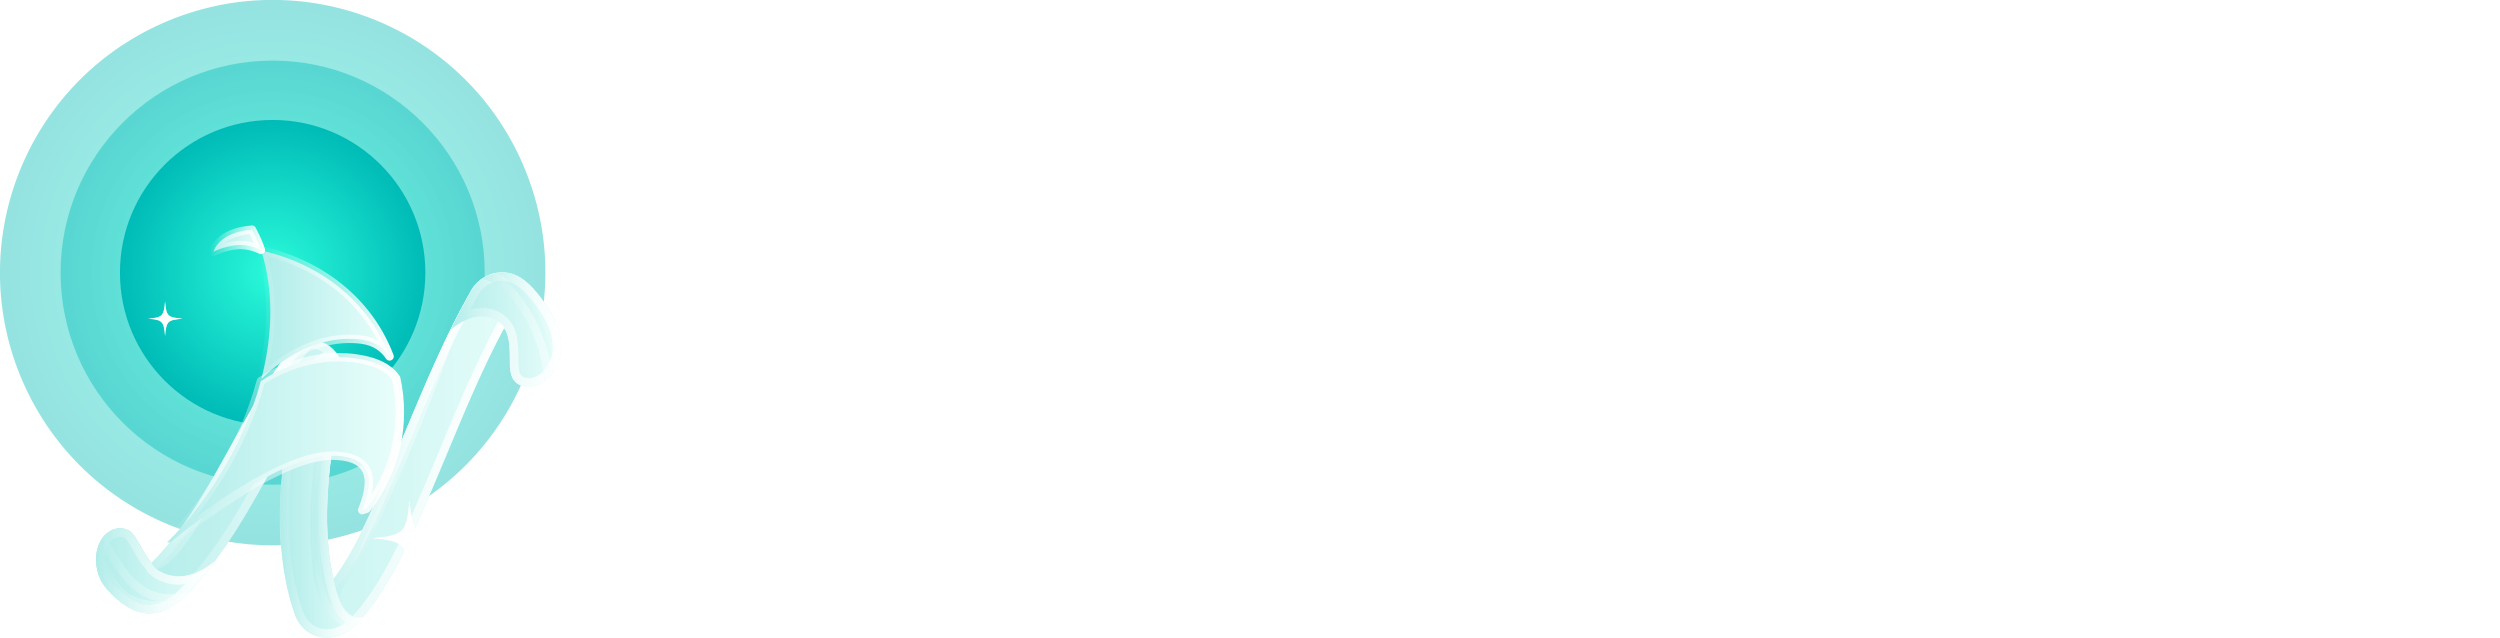 <?xml version="1.0" encoding="UTF-8"?>
<svg xmlns="http://www.w3.org/2000/svg" xmlns:xlink="http://www.w3.org/1999/xlink" viewBox="0 0 319.27 81.43">
  <defs>
    <style>
      .cls-1 {
        fill: url(#Nieuwe_verloopstaal_28);
      }

      .cls-1, .cls-2 {
        mix-blend-mode: overlay;
        opacity: .42;
      }

      .cls-1, .cls-2, .cls-3, .cls-4, .cls-5, .cls-6, .cls-7, .cls-8, .cls-9, .cls-10, .cls-11, .cls-12, .cls-13, .cls-14, .cls-15, .cls-16, .cls-17, .cls-18, .cls-19, .cls-20, .cls-21, .cls-22, .cls-23, .cls-24, .cls-25, .cls-26, .cls-27, .cls-28, .cls-29, .cls-30, .cls-31, .cls-32, .cls-33, .cls-34, .cls-35, .cls-36, .cls-37 {
        stroke-width: 0px;
      }

      .cls-2 {
        fill: url(#Nieuwe_verloopstaal_28-2);
      }

      .cls-3 {
        fill: url(#Degradado_sin_nombre_51);
      }

      .cls-4 {
        fill: url(#Degradado_sin_nombre_40);
      }

      .cls-5 {
        fill: url(#Nieuwe_verloopstaal_28-3);
      }

      .cls-6 {
        fill: url(#Degradado_sin_nombre_51-7);
      }

      .cls-7 {
        fill: url(#Degradado_sin_nombre_51-6);
      }

      .cls-8 {
        fill: url(#Degradado_sin_nombre_51-4);
      }

      .cls-9 {
        fill: url(#Degradado_sin_nombre_51-5);
      }

      .cls-10 {
        fill: url(#Degradado_sin_nombre_51-3);
      }

      .cls-11 {
        fill: url(#Degradado_sin_nombre_51-9);
      }

      .cls-12 {
        fill: url(#Degradado_sin_nombre_51-8);
      }

      .cls-13 {
        fill: url(#Degradado_sin_nombre_51-2);
      }

      .cls-14 {
        fill: url(#Degradado_sin_nombre_40-2);
      }

      .cls-15 {
        fill: url(#Degradado_sin_nombre_40-3);
      }

      .cls-16 {
        fill: url(#Degradado_sin_nombre_40-8);
      }

      .cls-17 {
        fill: url(#Degradado_sin_nombre_40-9);
      }

      .cls-18 {
        fill: url(#Degradado_sin_nombre_40-4);
      }

      .cls-19 {
        fill: url(#Degradado_sin_nombre_40-6);
      }

      .cls-20 {
        fill: url(#Degradado_sin_nombre_40-5);
      }

      .cls-21 {
        fill: url(#Degradado_sin_nombre_40-7);
      }

      .cls-22 {
        fill: url(#Degradado_sin_nombre_40-13);
      }

      .cls-23 {
        fill: url(#Degradado_sin_nombre_40-19);
      }

      .cls-24 {
        fill: url(#Degradado_sin_nombre_40-15);
      }

      .cls-25 {
        fill: url(#Degradado_sin_nombre_40-12);
      }

      .cls-26 {
        fill: url(#Degradado_sin_nombre_40-14);
      }

      .cls-27 {
        fill: url(#Degradado_sin_nombre_40-11);
      }

      .cls-28 {
        fill: url(#Degradado_sin_nombre_40-10);
      }

      .cls-29 {
        fill: url(#Degradado_sin_nombre_40-20);
      }

      .cls-30 {
        fill: url(#Degradado_sin_nombre_40-21);
      }

      .cls-31 {
        fill: url(#Degradado_sin_nombre_51-12);
      }

      .cls-32 {
        fill: url(#Degradado_sin_nombre_51-13);
      }

      .cls-33 {
        fill: url(#Degradado_sin_nombre_51-14);
      }

      .cls-34 {
        fill: url(#Degradado_sin_nombre_51-10);
      }

      .cls-35 {
        fill: url(#Degradado_sin_nombre_51-11);
      }

      .cls-36 {
        fill: url(#Degradado_sin_nombre_51-15);
      }

      .cls-38 {
        mix-blend-mode: screen;
        opacity: .5;
      }

      .cls-39 {
        isolation: isolate;
      }

      .cls-40 {
        fill: url(#Degradado_sin_nombre_51-16);
        filter: url(#drop-shadow-10);
        stroke: url(#Degradado_sin_nombre_40-16);
      }

      .cls-40, .cls-41, .cls-42 {
        stroke-linejoin: round;
        stroke-width: 1.07px;
      }

      .cls-41 {
        fill: url(#Degradado_sin_nombre_51-17);
        filter: url(#drop-shadow-11);
        stroke: url(#Degradado_sin_nombre_40-17);
      }

      .cls-42 {
        fill: url(#Degradado_sin_nombre_51-18);
        filter: url(#drop-shadow-12);
        stroke: url(#Degradado_sin_nombre_40-18);
      }

      .cls-37 {
        fill: #fff;
      }
    </style>
    <radialGradient id="Nieuwe_verloopstaal_28" data-name="Nieuwe verloopstaal 28" cx="34.82" cy="34.82" fx="34.82" fy="34.82" r="34.82" gradientTransform="translate(16.89 -11.04) rotate(23.65)" gradientUnits="userSpaceOnUse">
      <stop offset="0" stop-color="#2afada"/>
      <stop offset="1" stop-color="#00bbb7"/>
    </radialGradient>
    <radialGradient id="Nieuwe_verloopstaal_28-2" data-name="Nieuwe verloopstaal 28" cx="34.82" cy="34.82" fx="34.82" fy="34.82" r="27.08" gradientTransform="matrix(1,0,0,1,0,0)" xlink:href="#Nieuwe_verloopstaal_28"/>
    <radialGradient id="Nieuwe_verloopstaal_28-3" data-name="Nieuwe verloopstaal 28" cy="34.82" fy="34.82" r="19.5" gradientTransform="matrix(1,0,0,1,0,0)" xlink:href="#Nieuwe_verloopstaal_28"/>
    <linearGradient id="Degradado_sin_nombre_51" data-name="Degradado sin nombre 51" x1="12.27" y1="58.13" x2="71.66" y2="58.13" gradientUnits="userSpaceOnUse">
      <stop offset="0" stop-color="#afece9"/>
      <stop offset="1" stop-color="#e9fefb"/>
    </linearGradient>
    <linearGradient id="Degradado_sin_nombre_40" data-name="Degradado sin nombre 40" x1="12.27" y1="58.13" x2="71.66" y2="58.13" gradientUnits="userSpaceOnUse">
      <stop offset="0" stop-color="#fff" stop-opacity="0"/>
      <stop offset="1" stop-color="#fff"/>
    </linearGradient>
    <linearGradient id="Degradado_sin_nombre_51-2" data-name="Degradado sin nombre 51" x1="39.21" y1="57.51" x2="59.74" y2="57.51" xlink:href="#Degradado_sin_nombre_51"/>
    <linearGradient id="Degradado_sin_nombre_40-2" data-name="Degradado sin nombre 40" x1="39.2" y1="57.51" x2="59.74" y2="57.51" xlink:href="#Degradado_sin_nombre_40"/>
    <linearGradient id="Degradado_sin_nombre_51-3" data-name="Degradado sin nombre 51" x1="40.09" y1="57.54" x2="60.09" y2="57.54" xlink:href="#Degradado_sin_nombre_51"/>
    <linearGradient id="Degradado_sin_nombre_40-3" data-name="Degradado sin nombre 40" x1="40.09" y1="57.54" x2="60.09" y2="57.54" xlink:href="#Degradado_sin_nombre_40"/>
    <linearGradient id="Degradado_sin_nombre_51-4" data-name="Degradado sin nombre 51" x1="14.89" y1="57.94" x2="40.72" y2="57.94" xlink:href="#Degradado_sin_nombre_51"/>
    <linearGradient id="Degradado_sin_nombre_40-4" data-name="Degradado sin nombre 40" x1="14.89" y1="57.94" x2="40.72" y2="57.94" xlink:href="#Degradado_sin_nombre_40"/>
    <linearGradient id="Degradado_sin_nombre_51-5" data-name="Degradado sin nombre 51" x1="14.37" y1="58.19" x2="40.8" y2="58.19" xlink:href="#Degradado_sin_nombre_51"/>
    <linearGradient id="Degradado_sin_nombre_40-5" data-name="Degradado sin nombre 40" x1="14.37" y1="58.19" x2="40.8" y2="58.19" xlink:href="#Degradado_sin_nombre_40"/>
    <linearGradient id="Degradado_sin_nombre_51-6" data-name="Degradado sin nombre 51" x1="35.76" y1="63.13" x2="46.37" y2="63.13" xlink:href="#Degradado_sin_nombre_51"/>
    <linearGradient id="Degradado_sin_nombre_40-6" data-name="Degradado sin nombre 40" x1="35.76" y1="63.13" x2="46.37" y2="63.13" xlink:href="#Degradado_sin_nombre_40"/>
    <linearGradient id="Degradado_sin_nombre_51-7" data-name="Degradado sin nombre 51" x1="40.11" y1="62.87" x2="46.37" y2="62.87" xlink:href="#Degradado_sin_nombre_51"/>
    <linearGradient id="Degradado_sin_nombre_40-7" data-name="Degradado sin nombre 40" x1="40.11" y1="62.87" x2="46.37" y2="62.87" xlink:href="#Degradado_sin_nombre_40"/>
    <linearGradient id="Degradado_sin_nombre_51-8" data-name="Degradado sin nombre 51" x1="39.64" y1="63.16" x2="46.37" y2="63.16" xlink:href="#Degradado_sin_nombre_51"/>
    <linearGradient id="Degradado_sin_nombre_40-8" data-name="Degradado sin nombre 40" x1="39.64" y1="63.16" x2="46.37" y2="63.16" xlink:href="#Degradado_sin_nombre_40"/>
    <linearGradient id="Degradado_sin_nombre_51-9" data-name="Degradado sin nombre 51" x1="12.27" y1="72.92" x2="27.44" y2="72.92" xlink:href="#Degradado_sin_nombre_51"/>
    <linearGradient id="Degradado_sin_nombre_40-9" data-name="Degradado sin nombre 40" x1="12.27" y1="72.92" x2="27.44" y2="72.92" xlink:href="#Degradado_sin_nombre_40"/>
    <linearGradient id="Degradado_sin_nombre_51-10" data-name="Degradado sin nombre 51" x1="12.27" y1="73.25" x2="24.26" y2="73.25" xlink:href="#Degradado_sin_nombre_51"/>
    <linearGradient id="Degradado_sin_nombre_40-10" data-name="Degradado sin nombre 40" x1="12.27" y1="73.25" x2="24.26" y2="73.25" xlink:href="#Degradado_sin_nombre_40"/>
    <linearGradient id="Degradado_sin_nombre_51-11" data-name="Degradado sin nombre 51" x1="12.27" y1="73.95" x2="23.84" y2="73.95" xlink:href="#Degradado_sin_nombre_51"/>
    <linearGradient id="Degradado_sin_nombre_40-11" data-name="Degradado sin nombre 40" x1="12.27" y1="73.95" x2="23.84" y2="73.95" xlink:href="#Degradado_sin_nombre_40"/>
    <linearGradient id="Degradado_sin_nombre_51-12" data-name="Degradado sin nombre 51" x1="37.27" y1="77.63" x2="37.47" y2="77.63" xlink:href="#Degradado_sin_nombre_51"/>
    <linearGradient id="Degradado_sin_nombre_40-12" data-name="Degradado sin nombre 40" x1="37.27" y1="77.63" x2="37.47" y2="77.63" xlink:href="#Degradado_sin_nombre_40"/>
    <linearGradient id="Degradado_sin_nombre_51-13" data-name="Degradado sin nombre 51" x1="57.53" y1="42.1" x2="71.66" y2="42.1" xlink:href="#Degradado_sin_nombre_51"/>
    <linearGradient id="Degradado_sin_nombre_40-13" data-name="Degradado sin nombre 40" x1="57.53" y1="42.1" x2="71.66" y2="42.1" xlink:href="#Degradado_sin_nombre_40"/>
    <linearGradient id="Degradado_sin_nombre_51-14" data-name="Degradado sin nombre 51" x1="63.53" y1="41.2" x2="71.66" y2="41.2" xlink:href="#Degradado_sin_nombre_51"/>
    <linearGradient id="Degradado_sin_nombre_40-14" data-name="Degradado sin nombre 40" x1="63.53" y1="41.2" x2="71.66" y2="41.2" xlink:href="#Degradado_sin_nombre_40"/>
    <linearGradient id="Degradado_sin_nombre_51-15" data-name="Degradado sin nombre 51" x1="61.62" y1="41.75" x2="71.66" y2="41.75" xlink:href="#Degradado_sin_nombre_51"/>
    <linearGradient id="Degradado_sin_nombre_40-15" data-name="Degradado sin nombre 40" x1="61.62" y1="41.75" x2="71.66" y2="41.75" xlink:href="#Degradado_sin_nombre_40"/>
    <linearGradient id="Degradado_sin_nombre_51-16" data-name="Degradado sin nombre 51" x1="31.22" y1="36.99" x2="47.62" y2="36.99" xlink:href="#Degradado_sin_nombre_51"/>
    <linearGradient id="Degradado_sin_nombre_40-16" data-name="Degradado sin nombre 40" x1="30.69" y1="36.99" x2="48.15" y2="36.99" xlink:href="#Degradado_sin_nombre_40"/>
    <filter id="drop-shadow-10" filterUnits="userSpaceOnUse">
      <feOffset dx="2.13" dy="3.2"/>
      <feGaussianBlur result="blur" stdDeviation="2.13"/>
      <feFlood flood-color="#3f5391" flood-opacity=".4"/>
      <feComposite in2="blur" operator="in"/>
      <feComposite in="SourceGraphic"/>
    </filter>
    <linearGradient id="Degradado_sin_nombre_51-17" data-name="Degradado sin nombre 51" x1="19.17" y1="54.25" x2="48.92" y2="54.25" xlink:href="#Degradado_sin_nombre_51"/>
    <linearGradient id="Degradado_sin_nombre_40-17" data-name="Degradado sin nombre 40" x1="18.64" y1="54.25" x2="49.46" y2="54.25" xlink:href="#Degradado_sin_nombre_40"/>
    <filter id="drop-shadow-11" filterUnits="userSpaceOnUse">
      <feOffset dx="2.13" dy="3.2"/>
      <feGaussianBlur result="blur-2" stdDeviation="2.13"/>
      <feFlood flood-color="#3f5391" flood-opacity=".4"/>
      <feComposite in2="blur-2" operator="in"/>
      <feComposite in="SourceGraphic"/>
    </filter>
    <linearGradient id="Degradado_sin_nombre_51-18" data-name="Degradado sin nombre 51" x1="25.13" y1="27.54" x2="31.2" y2="27.54" xlink:href="#Degradado_sin_nombre_51"/>
    <linearGradient id="Degradado_sin_nombre_40-18" data-name="Degradado sin nombre 40" x1="24.6" y1="27.54" x2="31.73" y2="27.54" xlink:href="#Degradado_sin_nombre_40"/>
    <filter id="drop-shadow-12" filterUnits="userSpaceOnUse">
      <feOffset dx="2.13" dy="3.2"/>
      <feGaussianBlur result="blur-3" stdDeviation="2.13"/>
      <feFlood flood-color="#3f5391" flood-opacity=".4"/>
      <feComposite in2="blur-3" operator="in"/>
      <feComposite in="SourceGraphic"/>
    </filter>
    <linearGradient id="Degradado_sin_nombre_40-19" data-name="Degradado sin nombre 40" x1="18.87" y1="40.7" x2="23.29" y2="40.7" xlink:href="#Degradado_sin_nombre_40"/>
    <linearGradient id="Degradado_sin_nombre_40-20" data-name="Degradado sin nombre 40" x1="47.48" y1="68.74" x2="57.11" y2="68.74" xlink:href="#Degradado_sin_nombre_40"/>
    <linearGradient id="Degradado_sin_nombre_40-21" data-name="Degradado sin nombre 40" x1="53.68" y1="74.6" x2="58.16" y2="74.6" xlink:href="#Degradado_sin_nombre_40"/>
  </defs>
  <g class="cls-39">
    <g id="DESIGNED_BY_FREEPIK" data-name="DESIGNED BY FREEPIK">
      <g>
        <g>
          <g>
            <circle class="cls-1" cx="34.82" cy="34.82" r="34.82" transform="translate(-11.04 16.89) rotate(-23.65)"/>
            <circle class="cls-2" cx="34.82" cy="34.82" r="27.08"/>
            <circle class="cls-5" cx="34.82" cy="34.82" r="19.5"/>
          </g>
          <g>
            <g>
              <g>
                <path class="cls-3" d="m71.61,45.1c-.02.17-.06.35-.1.53-.37,1.56-1.47,3.09-3.01,3.6-.67.22-1.43.22-2.06-.09-1.16-.57-1.27-1.71-1.29-2.84-.02-1.34.06-2.74-.47-4.01-.08-.14-.15-.28-.24-.41,0-.01-.02-.03-.03-.04,0,0,0,0,0,0,0,0,0,0,0,.01-2.76,5.15-5.06,10.68-7.29,16.03-1.5,3.59-3.04,7.3-4.73,10.91-1.05,2.24-2.16,4.46-3.48,6.54-.64,1.01-1.34,2-2.09,2.93-.14.17-.28.35-.43.52-.11.13-.23.26-.35.39-.5.55-1.05,1.05-1.68,1.45-1.81,1.14-4.13,1.1-5.66-.48-.47-.48-.82-1.07-1.06-1.76-.05-.15-.1-.3-.15-.45-.44-1.33-.77-2.66-1.02-3.99,0-.02,0-.04-.01-.07-.18-.96-.32-1.92-.42-2.86-.05-.49-.1-.97-.13-1.44-.04-.49-.06-.97-.08-1.45,0-.2-.01-.39-.02-.59,0-.16,0-.31-.01-.46-.04-2.4.1-4.6.25-6.43,0-.02,0-.04,0-.07.11-1.26.26-2.53.41-3.78,0-.03,0-.05,0-.07,0,0,0,.01,0,.02-.03.04-.05.09-.08.13-.03.05-.06.1-.09.16-.48.85-.95,1.71-1.44,2.59-.16.3-.33.59-.49.89-1.74,3.15-3.52,6.3-5.56,9.27-.44.63-.89,1.26-1.35,1.88-.63.84-1.29,1.67-1.98,2.46-1.16,1.34-2.39,2.76-3.99,3.58-.86.44-1.83.69-2.79.61-1.54-.12-2.9-1.04-4.04-2.08-.57-.53-1.12-1.09-1.53-1.75-1.16-1.82-1.23-4.93.56-6.41.12-.1.26-.19.4-.27.1-.05.2-.1.3-.14,0,0,0,0,0,0,.16-.07.34-.12.51-.15.61-.12,1.25,0,1.74.37.39.3.66.74.91,1.17.56.94,1.08,2,1.81,2.85,0,0,.02-.01.03-.02.04-.04.08-.08.13-.13,4.15-4.23,7.04-9.47,10.1-15.02.59-1.07,1.18-2.14,1.79-3.22.03-.04.05-.09.08-.14.03-.06.07-.12.11-.19.49-.88,1-1.75,1.52-2.62.28-.47.56-.93.86-1.39.04-.07.08-.13.11-.18.01-.02.03-.04.04-.06,0,0,.01-.02.02-.03.2-.32.4-.63.61-.95.65-.99,1.32-1.97,2.02-2.93.93-1.26,2.48-1.81,3.97-1.45.03,0,.05.01.08.02.14.03.28.08.42.13.66.26,1.23.7,1.65,1.24.48.62.77,1.37.81,2.18,0,.18,0,.36-.02.55-.05.53-.11,1.06-.17,1.59-.03.21-.05.42-.07.62-.04.32-.08.64-.12.96-.14,1.05-.28,2.1-.43,3.12-.25,1.77-.5,3.58-.7,5.36-.02.21-.05.43-.07.64-.02.21-.04.43-.06.64-.02.17-.03.33-.05.5,0,.05,0,.1-.01.14-.09,1.07-.16,2.14-.2,3.22-.02.47-.03.94-.03,1.41-.01,1.89.09,3.77.36,5.63.09.66.21,1.31.35,1.96.03.15.06.29.1.43,0,.01,0,.03,0,.04h0s.02-.02.02-.03c1.76-2.33,3.14-5.04,4.37-7.68,1.63-3.49,3.15-7.15,4.62-10.68.46-1.11.93-2.23,1.41-3.36.21-.51.43-1.02.65-1.53.3-.7.6-1.39.9-2.09.13-.29.25-.57.38-.86l.44-.99c.15-.33.3-.65.44-.97.15-.33.3-.65.45-.98.12-.26.24-.52.36-.78.3-.64.61-1.27.92-1.91.18-.36.36-.72.54-1.09.18-.36.37-.72.56-1.08.17-.32.34-.64.51-.96.02-.03.03-.06.05-.08.16-.29.32-.59.48-.88.02-.03.03-.06.05-.09,0,0,0-.02.01-.02.06-.11.12-.22.18-.33.03-.05.06-.1.09-.16.03-.05.06-.11.09-.16,0,0,0-.01,0-.02.01-.03.03-.06.05-.09.03-.06.07-.13.11-.19.03-.04.05-.07.07-.11.03-.05.07-.1.11-.16.04-.05.07-.1.11-.15.02-.02.03-.04.05-.07.68-.82,1.63-1.39,2.69-1.6.32-.06.64-.09.97-.08,2.1.05,3.59,1.65,4.79,3.22.77,1.02,1.49,2.1,1.98,3.29.49,1.18.74,2.49.58,3.76Z"/>
                <path class="cls-4" d="m64.16,35.89h.08c1.64.04,2.93,1.44,3.96,2.8.89,1.17,1.46,2.12,1.84,3.05.46,1.11.63,2.23.51,3.21-.02.14-.04.28-.08.42-.32,1.34-1.25,2.48-2.31,2.83-.2.07-.41.1-.61.1-.23,0-.46-.05-.64-.14-.51-.25-.67-.7-.7-1.9,0-.19,0-.39,0-.58,0-1.19-.01-2.54-.55-3.82-.01-.03-.03-.07-.05-.1-.09-.16-.18-.32-.27-.45-.02-.03-.05-.08-.07-.11-.18-.25-.47-.41-.78-.44-.03,0-.06,0-.08,0-.28,0-.55.11-.75.31-.09.09-.16.19-.21.3-2.78,5.2-5.09,10.74-7.32,16.1l-.1.23c-1.46,3.51-2.98,7.13-4.61,10.64-.91,1.95-2.03,4.24-3.42,6.42-.67,1.05-1.33,1.97-2.02,2.83-.14.17-.27.33-.42.5-.1.12-.21.24-.32.36-.51.56-.97.96-1.46,1.27-.65.41-1.37.62-2.08.62-.61,0-1.49-.16-2.25-.94-.36-.37-.63-.83-.82-1.37-.05-.14-.1-.28-.15-.43-.4-1.23-.74-2.53-.99-3.86,0-.01,0-.06-.01-.07-.17-.89-.3-1.79-.41-2.78-.05-.47-.09-.94-.13-1.41-.04-.47-.06-.94-.08-1.4v-.29s-.02-.3-.02-.3c0-.15,0-.29-.01-.44-.04-2.53.12-4.82.24-6.29,0-.03,0-.07,0-.1.12-1.35.28-2.69.4-3.72,0-.03,0-.06.01-.1.06-.54-.29-1.04-.82-1.16-.08-.02-.16-.03-.24-.03-.4,0-.77.23-.95.59l-.03.05-.02.04-.07.12-.03.06c-.43.77-.86,1.55-1.3,2.34l-.14.25-.44.79-.06.1c-1.75,3.16-3.49,6.25-5.51,9.18-.47.68-.9,1.28-1.33,1.84-.64.85-1.29,1.66-1.95,2.43-1.1,1.27-2.24,2.59-3.65,3.3-.65.33-1.33.51-1.97.51-.09,0-.17,0-.26,0-1.05-.08-2.17-.67-3.4-1.81-.62-.56-1.04-1.05-1.35-1.53-.91-1.43-.96-3.93.34-5.01.07-.06.14-.11.21-.14.06-.03.11-.06.17-.08.02,0,.03-.01.05-.02.09-.04.19-.07.31-.09.09-.02.18-.03.27-.03.17,0,.42.03.63.2.24.18.45.54.64.87.13.22.26.46.4.69.44.78.9,1.6,1.53,2.32.21.24.51.37.81.37.23,0,.45-.07.65-.22.04-.03.1-.08.13-.12,0,0,.04-.04.05-.05.04-.04.08-.08.09-.09,4.25-4.34,7.17-9.64,10.27-15.25.59-1.06,1.18-2.14,1.77-3.18l.08-.14.07-.13.05-.09c.53-.93,1.02-1.78,1.5-2.59.28-.46.56-.92.85-1.38l.07-.12.02-.04s.03-.05.05-.08c0-.01.02-.02.02-.04,0,0,0,0,0,0,.19-.31.39-.62.59-.92.68-1.04,1.33-1.98,1.99-2.88.53-.72,1.33-1.13,2.2-1.13.22,0,.44.03.62.07,0,0,.03,0,.05.01.02,0,.04.01.06.02.09.02.19.05.28.09.48.19.89.5,1.2.91.36.46.56,1,.58,1.56,0,.12,0,.26-.01.4-.05.52-.11,1.05-.17,1.57l-.04.31-.04.31c-.04.32-.08.64-.12.95-.14,1.05-.28,2.09-.43,3.11l-.02.11c-.24,1.73-.5,3.52-.69,5.29-.02.22-.05.43-.07.65l-.04.44-.02.2v.06c-.02.15-.03.31-.05.44v.1s-.01.06-.01.06c-.1,1.11-.16,2.21-.2,3.27-.02.48-.03.96-.03,1.44-.02,2.07.1,3.97.37,5.79.1.7.22,1.39.36,2.02.03.16.07.31.11.47,0,0,0,.02,0,.03.08.36.35.65.7.77.11.04.23.06.34.06.26,0,.52-.09.71-.27.04-.03.08-.08.11-.12.01-.02.03-.04.05-.06,1.86-2.46,3.31-5.36,4.48-7.87,1.67-3.59,3.25-7.38,4.64-10.72l.24-.59c.38-.92.77-1.84,1.16-2.77.21-.51.43-1.02.65-1.53.3-.69.59-1.39.9-2.08.12-.29.25-.57.38-.85l.16-.35.28-.63.22-.49.22-.49c.13-.3.27-.59.41-.88l.04-.09.36-.77c.3-.63.6-1.26.91-1.89.18-.36.36-.72.54-1.08.18-.36.36-.71.55-1.08l.48-.91.04-.07s.03-.05.03-.05c.15-.27.3-.55.45-.82,0,0,.03-.05.03-.05l.03-.06s.02-.03.03-.05c.06-.1.11-.21.19-.35l.05-.08s.04-.06.04-.08c.01-.03.03-.06.06-.11.02-.03.03-.05.04-.08,0,0,0,0,0,0,0-.01.02-.03.02-.04.02-.04.05-.09.08-.13.01-.02.03-.05.04-.05.02-.03.04-.05.05-.08.02-.03.04-.05.04-.06l.05-.06.05-.06s.03-.04.05-.06c.52-.64,1.26-1.07,2.08-1.23.21-.04.43-.06.66-.06m0-1.07c-.29,0-.58.03-.86.08-1.07.2-2.02.77-2.69,1.6-.02.02-.04.04-.05.07-.04.05-.07.1-.11.15-.04.05-.07.1-.11.16-.03.03-.05.07-.07.11-.04.06-.07.12-.11.19-.02.03-.03.06-.05.09,0,0,0,.01,0,.02-.03.05-.06.1-.09.16-.03.05-.06.1-.09.16-.06.11-.12.22-.18.33,0,0,0,.01-.01.02-.02.03-.03.06-.05.09-.16.29-.32.59-.48.88-.02.03-.03.06-.05.08-.17.32-.34.64-.51.96-.19.36-.37.72-.56,1.08-.18.36-.36.72-.54,1.09-.31.63-.62,1.27-.92,1.91-.12.26-.24.52-.36.78-.15.33-.3.65-.45.98-.15.33-.29.65-.44.97-.15.33-.29.66-.44.99-.13.29-.25.57-.38.86-.3.7-.6,1.39-.9,2.09-.22.51-.43,1.02-.65,1.53-.47,1.12-.94,2.24-1.41,3.36-1.47,3.54-2.99,7.19-4.62,10.68-1.23,2.64-2.6,5.35-4.37,7.68,0,.01-.01.02-.02.03h0s0-.02,0-.03c-.03-.14-.07-.29-.1-.43-.14-.65-.26-1.3-.35-1.96-.27-1.86-.37-3.74-.36-5.63,0-.47.01-.94.03-1.41.04-1.08.1-2.15.2-3.22,0-.05,0-.1.01-.14.01-.16.03-.33.05-.5.02-.21.04-.43.06-.64.02-.21.04-.43.07-.64.2-1.79.45-3.6.7-5.36.14-1.03.29-2.07.43-3.12.04-.32.08-.64.12-.96.03-.21.05-.42.07-.62.06-.53.12-1.06.17-1.59.02-.18.03-.37.02-.55-.03-.8-.33-1.56-.81-2.18-.42-.54-.99-.98-1.65-1.24-.14-.06-.28-.1-.42-.13-.03,0-.05-.01-.08-.02-.3-.07-.61-.11-.91-.11-1.18,0-2.32.55-3.06,1.56-.7.96-1.38,1.94-2.02,2.93-.2.32-.41.63-.61.95,0,0-.01.02-.02.03-.01.02-.02.04-.04.06-.03.05-.07.11-.11.18-.29.46-.58.93-.86,1.39-.52.87-1.02,1.74-1.52,2.62-.04.07-.07.13-.11.19-.03.05-.05.1-.08.14-.61,1.08-1.2,2.16-1.79,3.22-3.06,5.55-5.95,10.79-10.1,15.02-.05.05-.09.09-.13.13,0,0-.02.02-.03.02-.74-.85-1.25-1.91-1.81-2.85-.25-.43-.51-.87-.91-1.17-.37-.28-.82-.42-1.28-.42-.16,0-.31.02-.47.04-.17.03-.35.08-.51.15,0,0,0,0,0,0-.1.04-.2.09-.3.14-.14.08-.28.17-.4.27-1.79,1.48-1.72,4.58-.56,6.41.42.66.96,1.22,1.53,1.75,1.14,1.04,2.5,1.96,4.04,2.08.11,0,.23.01.34.01.85,0,1.69-.24,2.45-.63,1.6-.81,2.83-2.24,3.99-3.58.69-.79,1.35-1.62,1.98-2.46.47-.62.92-1.24,1.35-1.88,2.05-2.97,3.82-6.11,5.56-9.27.16-.3.33-.59.49-.89.48-.88.96-1.74,1.44-2.59.03-.05.06-.11.09-.16.03-.04.05-.09.08-.13,0,0,0-.01,0-.02,0,.02,0,.04,0,.07-.16,1.25-.3,2.51-.41,3.78,0,.02,0,.04,0,.07-.16,1.84-.29,4.04-.25,6.43,0,.16,0,.31.01.46,0,.2.01.39.02.59.02.47.04.96.08,1.45.03.48.08.96.13,1.44.1.94.23,1.9.42,2.86,0,.02,0,.04.01.07.25,1.33.58,2.67,1.02,3.99.05.15.1.3.15.45.24.68.59,1.28,1.06,1.76.84.87,1.92,1.27,3.02,1.27.91,0,1.83-.27,2.65-.79.63-.4,1.18-.9,1.68-1.45.12-.13.23-.26.35-.39.15-.17.29-.34.43-.52.76-.93,1.45-1.92,2.09-2.93,1.33-2.09,2.44-4.3,3.48-6.54,1.68-3.61,3.23-7.32,4.73-10.91,2.23-5.36,4.53-10.88,7.29-16.03,0,0,0,0,0-.01,0,0,0,0,0,0,.01.02.02.03.03.04.09.13.16.27.24.41.53,1.27.45,2.66.47,4.01.02,1.13.14,2.28,1.29,2.84.34.17.72.25,1.11.25.32,0,.65-.05.95-.16,1.54-.51,2.64-2.04,3.01-3.6.04-.18.07-.35.1-.53.17-1.27-.09-2.58-.58-3.76-.49-1.19-1.2-2.27-1.98-3.29-1.2-1.57-2.69-3.17-4.79-3.22-.04,0-.07,0-.11,0h0Z"/>
              </g>
              <g class="cls-38">
                <path class="cls-13" d="m59.69,38.2h0c-.71,2.72-8.29,23.67-14.04,33.83-.57,1.01-1.16,2.03-1.82,2.99-.5.73-1.04,1.43-1.65,2.07-.1-.02-.21-.05-.31-.08-1.26-.39-2.27-1.57-2.56-2.86-.3-1.35.16-2.74.66-4.02.1-.26.2-.51.3-.76.46-1.16.96-2.3,1.49-3.43-.01,1.89.09,3.77.36,5.63.09.66.21,1.31.35,1.96.03.15.06.29.1.43,0,.01,0,.03,0,.04,0-.01.02-.02.03-.03,1.76-2.33,3.14-5.04,4.37-7.68,1.63-3.49,3.15-7.15,4.62-10.68.46-1.11.93-2.23,1.41-3.36.21-.51.43-1.02.65-1.53.3-.7.6-1.39.9-2.09.13-.29.25-.57.38-.86l.44-.99c.15-.33.3-.65.44-.97.15-.33.3-.65.45-.98.12-.26.24-.52.36-.78.3-.64.61-1.27.92-1.91.18-.36.36-.72.54-1.09.18-.36.37-.72.56-1.08.17-.32.34-.64.51-.96.02-.03.03-.06.05-.08.16-.29.32-.59.48-.88.02-.03.03-.06.05-.09,0,0,0-.02.01-.02.02,0,0,.09-.04.28Z"/>
                <path class="cls-14" d="m40.91,70.62c.04.36.09.73.14,1.08.1.7.22,1.39.36,2.02.03.16.07.31.11.47,0,0,0,.02,0,.03.09.38.39.68.77.78.07.02.13.03.2.03-.22.29-.43.56-.65.81-.72-.36-1.32-1.12-1.51-1.95-.23-1.03.14-2.18.57-3.29m18.82-32.7s0,0,0,0c0,0,0,.01-.01.02-.02.03-.03.06-.05.09-.16.29-.32.59-.48.88-.02.03-.03.06-.05.08-.17.32-.34.64-.51.96-.19.36-.37.72-.56,1.08-.18.36-.36.72-.54,1.09-.31.63-.62,1.27-.92,1.91-.12.26-.24.52-.36.78-.15.33-.3.65-.45.98-.15.33-.29.65-.44.97-.15.33-.29.66-.44.99-.13.29-.25.57-.38.86-.3.7-.6,1.39-.9,2.09-.22.51-.43,1.02-.65,1.53-.47,1.12-.94,2.24-1.41,3.36-1.47,3.54-2.99,7.19-4.62,10.68-1.23,2.64-2.6,5.35-4.37,7.68,0,.01-.02.02-.03.03,0-.01,0-.03,0-.04-.03-.14-.07-.29-.1-.43-.14-.65-.26-1.3-.35-1.96-.27-1.86-.37-3.74-.36-5.63-.52,1.13-1.02,2.28-1.49,3.43-.1.25-.2.51-.3.76-.5,1.28-.96,2.68-.66,4.02.29,1.29,1.3,2.47,2.56,2.86.1.03.21.06.31.08.61-.64,1.15-1.34,1.65-2.07.66-.96,1.25-1.97,1.82-2.99,5.75-10.16,13.33-31.11,14.04-33.82h0c.05-.19.06-.29.04-.29h0Z"/>
              </g>
              <g class="cls-38">
                <path class="cls-10" d="m60.09,37.26v.02s-.41.93-.41.93h0s-15.86,36.82-15.86,36.82l-1.21,2.8c-.28-.08-.53-.37-.75-.81-.85-1.65-1.36-5.38-1.6-7.65-.12-1.11-.17-1.87-.17-1.87l1.69-2.97c-.02.47-.03.94-.03,1.41-.01,1.89.09,3.77.36,5.63.09.66.21,1.31.35,1.96.03.15.06.29.1.43,0,.01,0,.03,0,.04,0-.01.02-.02.03-.03,1.76-2.33,3.14-5.04,4.37-7.68,1.63-3.49,3.15-7.15,4.62-10.68.46-1.11.93-2.23,1.41-3.36.21-.51.43-1.02.65-1.53.3-.7.6-1.39.9-2.09.13-.29.25-.57.38-.86l.44-.99c.15-.33.3-.65.44-.97.15-.33.3-.65.45-.98.12-.26.24-.52.36-.78.3-.64.61-1.27.92-1.91.18-.36.36-.72.54-1.09.18-.36.37-.72.56-1.08.17-.32.34-.64.51-.96.02-.03.03-.06.05-.08.16-.29.32-.59.48-.88.02-.03.03-.06.05-.09,0,0,0-.02.01-.02.06-.11.12-.22.18-.33.03-.05.06-.1.09-.16.03-.06.07-.12.1-.18Z"/>
                <path class="cls-15" d="m42.28,75.01s.01,0,.02,0c.09.02.18.04.27.04.03,0,.06,0,.09,0l-.22.51c-.05-.17-.11-.35-.16-.55m17.82-37.75c-.03.06-.06.12-.1.18-.03.05-.06.1-.09.16-.06.11-.12.22-.18.33,0,0,0,.01-.01.02-.02.03-.03.06-.05.09-.16.29-.32.59-.48.88-.02.03-.03.06-.05.08-.17.32-.34.64-.51.96-.19.36-.37.72-.56,1.08-.18.36-.36.72-.54,1.09-.31.63-.62,1.27-.92,1.91-.12.26-.24.52-.36.78-.15.33-.3.65-.45.98-.15.33-.29.65-.44.97-.15.33-.29.66-.44.99-.13.29-.25.57-.38.86-.3.7-.6,1.39-.9,2.09-.22.51-.43,1.02-.65,1.53-.47,1.12-.94,2.24-1.41,3.36-1.47,3.54-2.99,7.19-4.62,10.68-1.23,2.64-2.6,5.35-4.37,7.68,0,.01-.02.02-.03.03,0-.01,0-.03,0-.04-.03-.14-.07-.29-.1-.43-.14-.65-.26-1.3-.35-1.96-.27-1.86-.37-3.74-.36-5.63,0-.47.01-.94.03-1.41l-1.69,2.97s.06.76.17,1.87c.24,2.27.75,6,1.6,7.65.23.44.48.73.75.81l1.21-2.8,15.86-36.81h0s.4-.94.4-.94v-.02h0Z"/>
              </g>
              <g>
                <g class="cls-38">
                  <path class="cls-8" d="m40.72,43.6c-.21.04-.43.11-.65.21-1.28.58-2.18,1.75-3.01,2.89-3.26,4.48-6.27,9.15-8.99,13.97-2,3.55-3.87,7.22-6.58,10.25-.69.78-1.6,1.57-2.64,1.45-.65-.07-1.21-.5-1.71-.93-.84-.71-1.69-1.51-2.05-2.55-.16-.45-.22-.91-.21-1.38.61-.12,1.25,0,1.74.37.39.3.66.74.91,1.17.56.94,1.08,2,1.81,2.85,0,0,.02-.01.03-.02.04-.04.08-.08.13-.13,4.15-4.23,7.04-9.47,10.1-15.02.59-1.07,1.18-2.14,1.79-3.22.03-.04.05-.09.08-.14.03-.06.07-.12.11-.19.49-.88,1-1.75,1.52-2.62.28-.47.56-.93.86-1.39.04-.07.08-.13.11-.18.01-.02.03-.04.04-.06,0,0,.01-.02.02-.03.2-.32.4-.63.61-.95.65-.99,1.32-1.97,2.02-2.93.93-1.26,2.48-1.81,3.97-1.45Z"/>
                  <path class="cls-18" d="m39.81,43.49c-1.18,0-2.32.55-3.06,1.56-.7.96-1.38,1.94-2.02,2.93-.2.32-.41.63-.61.95,0,0-.01.02-.02.03-.01.02-.02.04-.04.06-.03.05-.07.11-.11.18-.29.46-.58.93-.86,1.39-.52.87-1.02,1.74-1.52,2.62-.04.07-.07.13-.11.19-.03.05-.05.1-.08.14-.61,1.08-1.2,2.16-1.79,3.22-3.06,5.55-5.95,10.79-10.1,15.02-.05.05-.09.09-.13.13,0,0-.02.02-.03.02-.74-.85-1.25-1.91-1.81-2.85-.25-.43-.51-.87-.91-1.17-.37-.28-.82-.42-1.28-.42-.16,0-.31.02-.47.04-.01.47.05.93.21,1.38.37,1.04,1.21,1.83,2.05,2.55.5.42,1.05.85,1.71.93.07,0,.14.01.21.01.95,0,1.78-.74,2.43-1.46,2.71-3.04,4.58-6.71,6.58-10.25,2.72-4.83,5.72-9.5,8.99-13.97.83-1.14,1.73-2.31,3.01-2.89.22-.1.44-.17.65-.21-.3-.07-.61-.11-.91-.11h0Z"/>
                </g>
                <g class="cls-38">
                  <path class="cls-9" d="m40.8,43.62c-1.13.7-1.95,1.81-2.71,2.88-4.69,6.64-8.61,13.78-12.9,20.68-.82,1.31-1.65,2.62-2.68,3.76-.71.79-1.54,1.52-2.56,1.81-1.69.49-3.59-.4-4.59-1.86-.64-.94-.95-2.07-1-3.22,0,0,0,0,0,0,.16-.07.34-.12.51-.15.61-.12,1.25,0,1.74.37.39.3.66.74.91,1.17.56.94,1.08,2,1.81,2.85,0,0,.02-.01.03-.02.04-.04.08-.08.13-.13,4.15-4.23,7.04-9.47,10.1-15.02.59-1.07,1.18-2.14,1.79-3.22.03-.04.05-.09.08-.14.03-.06.07-.12.11-.19.49-.88,1-1.75,1.52-2.62.28-.47.56-.93.86-1.39.04-.07.08-.13.11-.18.01-.02.03-.04.04-.06,0,0,.01-.02.02-.03.2-.32.4-.63.61-.95.65-.99,1.32-1.97,2.02-2.93.93-1.26,2.48-1.81,3.97-1.45.03,0,.05.01.08.02Z"/>
                  <path class="cls-20" d="m15.54,68.57c.14.02.3.07.44.18.24.18.45.54.64.87.13.22.26.46.4.69.23.41.47.83.73,1.24-.59-.27-1.13-.7-1.5-1.25-.34-.49-.58-1.08-.71-1.73m24.27-25.08c-1.18,0-2.32.55-3.06,1.56-.7.96-1.38,1.94-2.02,2.93-.2.32-.41.63-.61.95,0,0-.01.02-.02.03-.01.02-.02.04-.04.06-.03.05-.07.11-.11.18-.29.46-.58.93-.86,1.39-.52.87-1.02,1.74-1.52,2.62-.04.07-.07.13-.11.19-.03.05-.05.1-.08.14-.61,1.08-1.2,2.16-1.79,3.22-3.06,5.55-5.95,10.79-10.1,15.02-.05.05-.09.09-.13.13,0,0-.02.02-.03.02-.74-.85-1.25-1.91-1.81-2.85-.25-.43-.51-.87-.91-1.17-.37-.28-.82-.42-1.28-.42-.16,0-.31.02-.47.04-.17.03-.35.08-.51.15,0,0,0,0,0,0,.05,1.15.36,2.27,1,3.22.81,1.18,2.21,1.99,3.62,1.99.33,0,.65-.04.97-.14,1.02-.29,1.85-1.03,2.56-1.81,1.03-1.15,1.86-2.46,2.68-3.76,4.3-6.9,8.22-14.04,12.9-20.68.75-1.07,1.57-2.18,2.71-2.88-.03,0-.05-.01-.08-.02-.3-.07-.61-.11-.91-.11h0Z"/>
                </g>
              </g>
            </g>
            <g>
              <g>
                <path class="cls-7" d="m46.37,78.79c-.1.03-.25.26-.35.39-.14.16-.29.31-.45.46-.2.2-.41.39-.63.56-.19.15-.39.3-.6.43-1.81,1.14-4.13,1.1-5.66-.48-.47-.48-.82-1.07-1.06-1.76-.05-.15-.1-.3-.15-.45-.44-1.33-.77-2.66-1.02-3.99,0-.02,0-.04-.01-.07-.18-.95-.32-1.91-.42-2.86-.05-.48-.1-.96-.13-1.44s-.06-.96-.08-1.45c0-.2-.01-.39-.02-.59,0-.16,0-.31-.01-.46-.05-2.14.02-4.31.25-6.43,0-.02,0-.04,0-.07.11-1.26.26-2.53.41-3.78,0-.03,0-.05,0-.07s.02-.1.05-.23c.33-1.62,1.99-9.5,4.17-11.11.89-.66,1.62-.69,2.2-.4.01,0,.03.01.04.02.07.09.13.17.19.27.05.08.09.15.14.23.02.04.04.09.07.13,0,0,0,0,0,.01.04.09.08.17.11.26.02.05.03.09.05.14,0,.01,0,.02.01.03h0s.02.07.03.1c0,.02,0,.03.01.04.09.3.14.62.15.94,0,.18,0,.36-.02.55-.05.53-.11,1.06-.17,1.59-.03.21-.05.42-.07.62-.04.32-.08.64-.12.96-.14,1.05-.28,2.1-.43,3.12-.25,1.77-.5,3.58-.7,5.36-.02.21-.05.43-.07.64-.02.21-.04.43-.06.64-.02.17-.03.33-.05.5,0,.05,0,.1-.01.14-.03.39-.06.77-.08,1.15-.01.14-.02.28-.03.42-.01.14-.02.28-.02.41-.01.2-.02.4-.03.6,0,.2-.02.39-.02.59,0,.25-.01.49-.02.74,0,.23,0,.47,0,.7-.02,2.71.21,5.43.81,8.08.13.57.28,1.15.45,1.71.13.43.26.87.46,1.27.02.05.04.1.07.14.07.13.13.26.21.38.19.31.41.61.69.85.42.37.99.61,1.55.54.13-.02.26-.05.38-.09Z"/>
                <path class="cls-19" d="m42.15,45.89s.05,0,.08,0c.03.04.05.08.07.12l.02.05.02.04s.01.02.02.03c.03.06.05.12.08.19l.03.09s.02.05.03.07c0,.01.01.04.02.06.06.21.1.44.11.67,0,.12,0,.26-.01.4-.05.52-.11,1.05-.17,1.57l-.04.31-.04.31c-.04.32-.08.64-.12.95-.14,1.05-.28,2.09-.43,3.11l-.02.11c-.24,1.73-.49,3.52-.69,5.29-.02.22-.05.43-.07.64-.02.22-.05.44-.06.65v.05c-.02.15-.03.31-.05.44v.1s-.01.06-.01.06c-.03.39-.06.79-.08,1.15,0,.1-.01.2-.02.3v.12c-.02.16-.03.31-.03.44-.01.21-.02.41-.03.61,0,.2-.02.4-.02.6,0,.25-.01.5-.02.75,0,.25,0,.49,0,.72-.02,3.05.25,5.77.83,8.32.14.6.29,1.19.46,1.78.14.49.29.96.52,1.43,0,0,.02.04.02.05.02.04.04.09.06.12.08.15.16.31.25.45.27.45.56.81.9,1.1.14.12.28.23.43.32-.13.1-.26.19-.38.27-.65.41-1.37.62-2.08.62-.61,0-1.49-.16-2.25-.94-.36-.37-.63-.83-.82-1.37-.05-.14-.1-.28-.15-.43-.4-1.23-.74-2.53-.99-3.86,0,0,0-.05-.01-.06-.17-.91-.31-1.85-.41-2.79-.05-.47-.09-.93-.13-1.4-.03-.47-.06-.94-.08-1.41v-.29s-.02-.3-.02-.3c0-.15,0-.29-.01-.45-.05-2.25.03-4.36.24-6.29,0-.03,0-.07,0-.1.12-1.35.28-2.69.4-3.72,0-.02,0-.04,0-.07,0-.03.02-.08.04-.17,1.06-5.31,2.61-9.62,3.76-10.47.32-.24.61-.36.84-.36m0-1.07c-.43,0-.93.17-1.47.57-2.18,1.61-3.84,9.49-4.17,11.11-.03.13-.05.21-.05.23,0,.02,0,.04,0,.07-.16,1.25-.3,2.51-.41,3.78,0,.02,0,.04,0,.07-.23,2.12-.3,4.29-.25,6.43,0,.16,0,.31.01.46,0,.2.01.39.02.59.02.48.05.96.08,1.45s.08.96.13,1.44c.1.96.24,1.92.42,2.86,0,.02,0,.04.01.07.25,1.33.58,2.67,1.02,3.99.05.15.1.3.15.45.24.68.59,1.28,1.06,1.76.84.87,1.92,1.27,3.02,1.27.91,0,1.83-.27,2.65-.79.21-.13.41-.27.6-.43.22-.18.43-.37.63-.56.15-.15.3-.3.45-.46.1-.13.24-.36.34-.39-.12.04-.25.08-.38.09-.07,0-.13.01-.2.01-.49,0-.98-.22-1.35-.55-.27-.24-.5-.54-.69-.85-.08-.13-.15-.26-.21-.38-.03-.05-.05-.1-.07-.14-.2-.41-.33-.84-.46-1.27-.17-.57-.32-1.14-.45-1.71-.6-2.64-.82-5.37-.81-8.08,0-.23,0-.46,0-.7,0-.24,0-.49.02-.74,0-.2.01-.39.02-.59,0-.2.02-.4.03-.6,0-.14.01-.27.02-.41,0-.14.02-.28.03-.42.02-.38.05-.76.08-1.15,0-.05,0-.1.01-.14.01-.16.03-.33.05-.5.02-.21.04-.43.06-.64.02-.21.04-.43.07-.64.2-1.79.45-3.6.7-5.36.14-1.03.29-2.07.43-3.12.04-.32.08-.64.12-.96.03-.21.05-.42.07-.62.06-.53.12-1.06.17-1.59.02-.18.03-.37.02-.55-.01-.32-.06-.64-.15-.94,0-.01,0-.03-.01-.04,0-.03-.02-.06-.03-.09h0s0-.02-.01-.03c-.02-.05-.03-.09-.05-.14-.03-.09-.07-.17-.11-.26,0,0,0,0,0-.01-.02-.04-.04-.09-.07-.13-.04-.08-.09-.16-.14-.23-.06-.09-.12-.18-.19-.27-.01,0-.03-.01-.04-.02-.22-.11-.46-.17-.73-.17h0Zm4.23,33.97s0,0,0,0c0,0,0,0,0,0h0Z"/>
              </g>
              <g>
                <g class="cls-38">
                  <path class="cls-6" d="m46.37,78.79c-.1.03-.25.26-.35.39-.14.16-.29.31-.45.46-1.04-.26-2.03-.86-2.75-1.66-1.36-1.5-1.95-3.54-2.29-5.54-.76-4.52-.43-9.16.31-13.68.7-4.26,1.77-8.44,2.63-12.67.01.03.02.06.03.09,0,.02,0,.03.01.04.09.3.14.62.15.94,0,.18,0,.36-.02.55-.05.53-.11,1.06-.17,1.59-.03.21-.05.42-.07.62-.04.32-.08.64-.12.96-.14,1.05-.28,2.1-.43,3.12-.25,1.77-.5,3.58-.7,5.36-.02.21-.05.43-.07.64-.02.21-.04.43-.06.64-.02.17-.03.33-.05.5,0,.05,0,.1-.01.14-.03.39-.06.77-.08,1.15-.01.14-.02.28-.03.42-.01.14-.02.28-.02.41-.01.2-.02.4-.03.6,0,.2-.02.39-.02.59,0,.25-.01.49-.02.74,0,.23,0,.47,0,.7-.02,2.71.21,5.43.81,8.08.13.57.28,1.15.45,1.71.13.43.26.87.46,1.27.02.05.04.1.07.14.07.13.13.26.21.38.19.31.41.61.69.85.42.37.99.61,1.55.54.13-.02.26-.05.38-.09Z"/>
                  <path class="cls-21" d="m43.48,46.1c-.86,4.23-1.93,8.42-2.63,12.67-.75,4.52-1.08,9.16-.31,13.68.34,2,.93,4.04,2.29,5.54.72.8,1.71,1.4,2.75,1.66.15-.15.3-.3.45-.46.1-.13.24-.36.34-.39-.12.04-.25.08-.38.09-.07,0-.13.01-.2.01-.49,0-.98-.22-1.35-.55-.27-.24-.5-.54-.69-.85-.08-.13-.15-.26-.21-.38-.03-.05-.05-.1-.07-.14-.2-.41-.33-.84-.46-1.27-.17-.57-.32-1.14-.45-1.71-.6-2.64-.82-5.37-.81-8.08,0-.23,0-.46,0-.7,0-.24,0-.49.02-.74,0-.2.01-.39.02-.59,0-.2.02-.4.03-.6,0-.14.01-.27.02-.41,0-.14.02-.28.03-.42.02-.38.05-.76.08-1.15,0-.05,0-.1.01-.14.01-.16.03-.33.05-.5.02-.21.04-.43.06-.64.02-.21.04-.43.07-.64.2-1.79.45-3.6.7-5.36.14-1.03.29-2.07.43-3.12.04-.32.08-.64.12-.96.03-.21.05-.42.07-.62.06-.53.12-1.06.17-1.59.02-.18.03-.37.02-.55-.01-.32-.06-.64-.15-.94,0-.01,0-.03-.01-.04,0-.03-.02-.06-.03-.09h0Zm2.89,32.7s0,0,0,0c0,0,0,0,0,0h0Z"/>
                </g>
                <g class="cls-38">
                  <path class="cls-12" d="m46.37,78.79c-.1.03-.25.26-.35.39-.14.16-.29.31-.45.46-.2.2-.41.39-.63.56-.36-.04-.71-.13-1.04-.26-1.41-.56-2.45-1.82-3.05-3.22s-.81-2.92-.95-4.43c-.85-8.86.39-17.91,3.58-26.22h0s.02.07.03.1c0,.02,0,.03.01.04.09.3.14.62.15.94,0,.18,0,.36-.02.55-.05.53-.11,1.06-.17,1.59-.03.21-.05.42-.07.62-.04.32-.08.64-.12.96-.14,1.05-.28,2.1-.43,3.12-.25,1.77-.5,3.58-.7,5.36-.02.21-.05.43-.07.64-.02.21-.04.43-.06.64-.02.17-.03.33-.05.5,0,.05,0,.1-.01.14-.03.39-.06.77-.08,1.15-.01.14-.02.28-.03.42-.01.14-.02.28-.02.41-.01.2-.02.4-.03.6,0,.2-.02.39-.02.59,0,.25-.01.49-.02.74,0,.23,0,.47,0,.7-.02,2.71.21,5.43.81,8.08.13.57.28,1.15.45,1.71.13.43.26.87.46,1.27.02.05.04.1.07.14.07.13.13.26.21.38.19.31.41.61.69.85.42.37.99.61,1.55.54.13-.02.26-.05.38-.09Z"/>
                  <path class="cls-16" d="m40.71,67.53c.07,2.4.34,4.61.82,6.69.14.6.29,1.19.46,1.78.14.49.29.96.52,1.43,0,0,.02.04.02.05.02.04.04.09.06.12l.02.03c-.3-.38-.56-.83-.77-1.31-.51-1.18-.72-2.5-.87-4.11-.15-1.56-.23-3.12-.25-4.68m2.77-21.43c-3.19,8.31-4.43,17.36-3.58,26.22.14,1.51.35,3.04.95,4.43.6,1.39,1.64,2.65,3.05,3.22.33.13.68.22,1.04.26.22-.18.43-.37.63-.56.15-.15.3-.3.45-.46.1-.13.24-.36.34-.39-.12.04-.25.08-.38.09-.07,0-.13.01-.2.01-.49,0-.98-.22-1.35-.55-.27-.24-.5-.54-.69-.85-.08-.13-.15-.26-.21-.38-.03-.05-.05-.1-.07-.14-.2-.41-.33-.84-.46-1.27-.17-.57-.32-1.14-.45-1.71-.6-2.64-.82-5.37-.81-8.08,0-.23,0-.46,0-.7,0-.24,0-.49.02-.74,0-.2.01-.39.02-.59,0-.2.02-.4.03-.6,0-.14.01-.27.02-.41,0-.14.02-.28.03-.42.02-.38.05-.76.08-1.15,0-.05,0-.1.01-.14.01-.16.03-.33.05-.5.02-.21.04-.43.06-.64.02-.21.04-.43.07-.64.2-1.79.45-3.6.7-5.36.14-1.03.29-2.07.43-3.12.04-.32.08-.64.12-.96.03-.21.05-.42.07-.62.06-.53.12-1.06.17-1.59.02-.18.03-.37.02-.55-.01-.32-.06-.64-.15-.94,0-.01,0-.03-.01-.04,0-.03-.02-.06-.03-.09h0Zm2.89,32.7s0,0,0,0c0,0,0,0,0,0h0Z"/>
                </g>
              </g>
            </g>
            <g>
              <g>
                <path class="cls-11" d="m27.44,71.68c-.63.84-1.29,1.67-1.98,2.46-.39.45-.78.91-1.2,1.34-.14.15-.28.29-.43.44-.71.71-1.48,1.34-2.37,1.79-.86.44-1.83.69-2.79.61-1.54-.12-2.9-1.04-4.04-2.08-.57-.53-1.11-1.09-1.53-1.75-.86-1.34-1.12-3.38-.48-4.95.21-.54.54-1.02.98-1.4.02-.02.05-.04.07-.06.83-.68,2.12-.84,2.97-.19.39.3.65.74.91,1.17.56.94,1.08,2,1.81,2.85,0,0,.02-.02.02-.02.04.1.1.2.16.29.21.32.52.56.85.75.68.4,1.45.63,2.23.66,1.15.05,2.28-.32,3.28-.87.55-.31,1.06-.66,1.55-1.05Z"/>
                <path class="cls-17" d="m15.35,68.56c.17,0,.43.03.63.19.24.18.44.53.64.87.13.22.26.45.39.67.45.79.91,1.61,1.54,2.33,0,0,0,0,0,0,.03.05.06.1.09.15.27.41.66.77,1.19,1.08.83.49,1.77.77,2.73.81.08,0,.17,0,.25,0,.26,0,.52-.02.79-.05-.04.04-.08.09-.12.13-.13.14-.27.28-.4.42-.74.74-1.41,1.25-2.1,1.6-.65.33-1.33.51-1.97.51-.09,0-.17,0-.26-.01-1.05-.08-2.16-.67-3.4-1.8-.63-.57-1.04-1.05-1.35-1.53-.71-1.11-.88-2.78-.39-3.98.16-.4.39-.74.69-.99.02-.01.03-.03.05-.04.27-.23.65-.36,1-.36m0-1.07c-.6,0-1.22.22-1.68.6-.02.02-.05.04-.07.06-.44.38-.76.86-.98,1.4-.64,1.57-.37,3.6.48,4.95.42.65.96,1.22,1.53,1.75,1.14,1.04,2.5,1.96,4.04,2.08.11,0,.23.01.34.01.85,0,1.69-.24,2.45-.63.89-.45,1.66-1.09,2.37-1.79.15-.15.29-.29.43-.44.41-.44.81-.9,1.2-1.34.69-.8,1.35-1.62,1.98-2.46-.49.39-1,.75-1.55,1.05-.94.52-2,.88-3.07.88-.07,0-.14,0-.21,0-.78-.03-1.56-.26-2.23-.66-.33-.19-.64-.43-.85-.75-.06-.09-.11-.19-.16-.29,0,0-.02.02-.02.02-.74-.85-1.26-1.91-1.81-2.85-.25-.43-.51-.87-.91-1.17-.37-.29-.82-.42-1.28-.42h0Z"/>
              </g>
              <g class="cls-38">
                <path class="cls-34" d="m24.26,75.48c-.82.88-1.72,1.69-2.79,2.23-.86.44-1.83.69-2.79.61-1.54-.12-2.9-1.04-4.04-2.08-.57-.53-1.11-1.09-1.53-1.75-1.15-1.8-1.23-4.84.49-6.35.27.98.79,1.89,1.33,2.76.61.99,1.26,1.97,2.07,2.81.81.84,1.78,1.55,2.89,1.89.91.29,1.89.33,2.84.2.52-.07,1.04-.18,1.54-.34Z"/>
                <path class="cls-28" d="m13.44,70.49c.19.34.38.67.58.99.62,1,1.32,2.06,2.2,2.98,1.02,1.07,2.15,1.8,3.34,2.17.37.12.76.2,1.16.25-.57.25-1.16.39-1.71.39-.09,0-.17,0-.26-.01-1.05-.08-2.16-.67-3.4-1.8-.63-.57-1.04-1.05-1.35-1.53-.6-.93-.83-2.3-.57-3.44m.16-2.33c-1.72,1.5-1.64,4.54-.49,6.35.42.65.96,1.22,1.53,1.75,1.14,1.04,2.5,1.96,4.04,2.08.11,0,.23.01.34.01.85,0,1.69-.24,2.45-.63,1.07-.54,1.97-1.36,2.79-2.23-.5.16-1.02.27-1.54.34-.33.04-.66.06-.99.06-.63,0-1.25-.08-1.85-.27-1.11-.35-2.09-1.05-2.89-1.89-.8-.84-1.45-1.82-2.07-2.81-.54-.87-1.06-1.79-1.33-2.76h0Z"/>
              </g>
              <g class="cls-38">
                <path class="cls-35" d="m23.84,75.92c-.71.71-1.48,1.34-2.37,1.79-.86.44-1.83.69-2.79.61-1.54-.12-2.9-1.04-4.04-2.08-.57-.53-1.11-1.09-1.53-1.75-.86-1.34-1.12-3.38-.48-4.95.4,1.73,1.34,3.36,2.41,4.8.38.5.78,1,1.28,1.37.47.34,1.01.57,1.56.74,1.6.48,3.34.44,4.91-.1.36-.12.71-.27,1.04-.44Z"/>
                <path class="cls-27" d="m12.62,69.56c-.64,1.57-.37,3.6.48,4.95.42.65.96,1.22,1.53,1.75,1.14,1.04,2.5,1.96,4.04,2.08.11,0,.23.01.34.01.85,0,1.69-.24,2.45-.63.89-.45,1.66-1.09,2.37-1.79-.34.17-.69.32-1.04.44-.84.29-1.72.43-2.61.43-.78,0-1.56-.11-2.3-.33-.56-.17-1.1-.39-1.56-.74-.5-.37-.91-.87-1.28-1.37-1.07-1.44-2.01-3.07-2.41-4.8h0Z"/>
              </g>
            </g>
            <g>
              <path class="cls-31" d="m37.47,77.95c-.07-.22-.14-.43-.21-.65.07.22.13.43.21.65Z"/>
              <path class="cls-25" d="m37.27,77.3c.04.15.09.3.14.44-.05-.15-.09-.3-.14-.44h0Zm.14.44c.02.07.04.14.07.21-.02-.07-.05-.14-.07-.21h0Z"/>
            </g>
            <g>
              <g>
                <path class="cls-32" d="m71.61,45.1c-.02.17-.05.35-.1.53-.16.68-.47,1.36-.88,1.95-.3.42-.66.8-1.07,1.1-.32.24-.68.42-1.05.55-.67.22-1.43.22-2.06-.09-1.16-.57-1.27-1.71-1.29-2.85-.02-1.3.05-2.66-.43-3.9-.03-.07-.06-.14-.1-.21-.06-.11-.12-.21-.18-.31h0s-.22-.31-.33-.43c-.58-.62-1.42-.97-2.27-1.03-.85-.06-1.7.15-2.47.51-.66.31-1.27.73-1.84,1.19.36-.73.72-1.45,1.1-2.17.35-.68.71-1.34,1.08-2.01,0,0,0-.02.01-.02.06-.11.12-.22.18-.33.06-.11.12-.22.19-.34.02-.03.03-.06.05-.09.04-.06.07-.12.11-.19.02-.04.05-.07.07-.11.03-.05.07-.1.11-.16.04-.05.07-.1.11-.15.02-.02.04-.04.05-.07.29-.36.64-.67,1.02-.92.5-.33,1.07-.56,1.67-.68.08-.02.16-.03.23-.04.24-.04.49-.05.73-.04,2.1.05,3.59,1.65,4.79,3.22.78,1.02,1.49,2.1,1.98,3.29.49,1.19.74,2.49.58,3.76Z"/>
                <path class="cls-22" d="m64.16,35.89h.08c1.65.04,2.93,1.44,3.96,2.8.87,1.15,1.46,2.12,1.84,3.05.46,1.12.63,2.23.5,3.22-.02.14-.04.27-.08.41-.14.57-.38,1.11-.72,1.58-.24.34-.52.63-.83.86-.24.17-.49.31-.76.4-.2.07-.41.1-.61.1-.24,0-.46-.05-.64-.14-.51-.25-.68-.7-.7-1.91,0-.2,0-.39,0-.59,0-1.15-.02-2.45-.5-3.68-.04-.11-.1-.22-.15-.33-.07-.13-.14-.25-.22-.37-.02-.03-.03-.05-.05-.08-.12-.17-.31-.4-.4-.5-.73-.79-1.81-1.29-2.97-1.37-.12,0-.24-.01-.36-.01-.49,0-.99.07-1.5.2.2-.36.39-.73.6-1.1,0,0,0-.01,0-.02l.09-.16.1-.17.12-.22.06-.1s.04-.08.05-.09c.03-.05.06-.09.08-.14l.04-.06s.03-.05.05-.07l.04-.07s.03-.04.03-.04l.07-.1-.84-.66.87.62c.23-.27.49-.51.79-.71.39-.26.82-.43,1.29-.52.05-.01.11-.02.18-.03.15-.02.31-.03.48-.03m0-1.07c-.21,0-.43.01-.63.05-.08.01-.16.02-.23.04-.6.11-1.17.35-1.67.68-.38.25-.73.56-1.02.92-.02.02-.04.04-.05.07-.04.05-.07.1-.11.15-.04.05-.07.1-.11.16-.03.04-.05.07-.07.11-.04.06-.07.12-.11.19-.02.03-.03.06-.05.09-.06.11-.13.22-.19.34-.06.11-.12.22-.18.33,0,0,0,.02-.01.02-.37.67-.73,1.34-1.08,2.01-.38.72-.74,1.44-1.1,2.17.57-.46,1.17-.88,1.84-1.19.68-.32,1.43-.52,2.18-.52.1,0,.19,0,.29.01.85.06,1.69.41,2.27,1.03.11.12.32.41.33.43h0c.06.1.12.2.18.31.04.07.07.14.1.21.48,1.24.41,2.59.43,3.9.02,1.13.14,2.28,1.29,2.84.34.17.73.25,1.11.25.32,0,.65-.05.95-.16.38-.13.73-.32,1.05-.55.41-.3.77-.68,1.07-1.1.42-.59.72-1.27.88-1.95.04-.18.07-.35.1-.53.17-1.27-.09-2.58-.58-3.76-.49-1.19-1.2-2.27-1.98-3.29-1.2-1.57-2.69-3.17-4.79-3.22-.03,0-.07,0-.1,0h0Z"/>
              </g>
              <g class="cls-38">
                <path class="cls-33" d="m71.61,45.1c-.02.17-.05.35-.1.53-.16.68-.47,1.36-.88,1.95-.02-.59-.06-1.18-.13-1.77-.3-2.51-1.19-4.96-2.66-7.03-1.13-1.59-2.61-2.95-4.31-3.91.24-.04.49-.05.73-.04,2.1.05,3.59,1.65,4.79,3.22.78,1.02,1.49,2.1,1.98,3.29.49,1.19.74,2.49.58,3.76Z"/>
                <path class="cls-26" d="m64.16,34.82c-.21,0-.43.01-.63.05,1.7.96,3.18,2.32,4.31,3.91,1.46,2.06,2.35,4.52,2.66,7.03.07.59.11,1.18.13,1.77.42-.59.72-1.27.88-1.95.04-.18.07-.35.1-.53.17-1.27-.09-2.58-.58-3.76-.49-1.19-1.2-2.27-1.98-3.29-1.2-1.57-2.69-3.17-4.79-3.22-.03,0-.07,0-.1,0h0Z"/>
              </g>
              <g class="cls-38">
                <path class="cls-36" d="m71.61,45.1c-.02.17-.05.35-.1.53-.16.68-.47,1.36-.88,1.95-.3.42-.66.8-1.07,1.1-.3-3.3-1.43-6.52-3.27-9.27-.63-.94-1.35-1.84-2.23-2.55-.71-.58-1.54-1.04-2.42-1.27.5-.33,1.07-.56,1.67-.68.08-.02.16-.03.23-.04.24-.04.49-.05.73-.04,2.1.05,3.59,1.65,4.79,3.22.78,1.02,1.49,2.1,1.98,3.29.49,1.19.74,2.49.58,3.76Z"/>
                <path class="cls-24" d="m64.59,35.92c1.48.21,2.65,1.51,3.62,2.77.87,1.15,1.46,2.12,1.84,3.05.46,1.12.63,2.23.5,3.22-.02.14-.04.27-.08.41-.06.24-.14.48-.24.72-.55-2.59-1.6-5.07-3.07-7.28-.81-1.2-1.58-2.09-2.44-2.79-.04-.04-.09-.07-.13-.11m-.42-1.1c-.21,0-.43.01-.63.05-.08.01-.16.02-.23.04-.6.11-1.17.35-1.67.68.88.23,1.71.69,2.42,1.27.88.71,1.6,1.61,2.23,2.55,1.84,2.75,2.98,5.97,3.27,9.27.41-.3.77-.68,1.07-1.1.42-.59.72-1.27.88-1.95.04-.18.07-.35.1-.53.17-1.27-.09-2.58-.58-3.76-.49-1.19-1.2-2.27-1.98-3.29-1.2-1.57-2.69-3.17-4.79-3.22-.03,0-.07,0-.1,0h0Z"/>
              </g>
            </g>
          </g>
          <g>
            <path class="cls-40" d="m31.22,28.78c8.5,1.95,14.04,7.28,16.4,13.54-.69-1.03-1.82-1.94-3.64-2.16-6.25-.74-11.09,3.41-12.74,5.05,1.41-5.41,1.67-11.11-.02-16.44Z"/>
            <path class="cls-41" d="m48.46,45.14c-.46-.77-1.64-1.97-4.65-2.49-6.15-1.05-11.05,1.76-12.63,2.82-2.24,8.35-7.21,16-11.99,20.6.13,0,.26,0,.39,0,3.59-2.89,14.22-10.99,20.53-11.07,6.54-.08,4.9,4.69,4.01,6.95l.56-.18c3.82-4.89,5.03-10.98,3.79-16.65Z"/>
            <path class="cls-42" d="m30.06,26.13c-4.32.32-4.93,2.82-4.93,2.82,0,0,1.24-.66,2.91-.84,1.68-.18,3.15.61,3.15.61-.28-.86-.68-1.72-1.14-2.59Z"/>
          </g>
          <g>
            <g>
              <path class="cls-37" d="m23.29,40.7c-1.9.17-2.04.32-2.21,2.21-.17-1.9-.32-2.04-2.21-2.21,1.9-.17,2.04-.32,2.21-2.21.17,1.9.32,2.04,2.21,2.21Z"/>
              <path class="cls-23" d="m21.08,38.49c-.17,1.9-.32,2.04-2.21,2.21,1.9.17,2.04.32,2.21,2.21.17-1.9.32-2.04,2.21-2.21-1.9-.17-2.04-.32-2.21-2.21h0Z"/>
            </g>
            <g>
              <g>
                <path class="cls-37" d="m57.11,68.74c-4.13.38-4.43.69-4.81,4.81-.38-4.13-.69-4.43-4.81-4.81,4.13-.38,4.43-.69,4.81-4.81.38,4.13.69,4.43,4.81,4.81Z"/>
                <path class="cls-29" d="m52.29,68.21c.15.2.33.37.53.53-.2.15-.37.33-.53.53-.15-.2-.33-.37-.53-.53.2-.15.37-.33.53-.53m0-4.29c-.38,4.13-.69,4.43-4.81,4.81,4.13.38,4.43.69,4.81,4.81.38-4.13.69-4.43,4.81-4.81-4.13-.38-4.43-.69-4.81-4.81h0Z"/>
              </g>
              <g>
                <path class="cls-37" d="m58.16,74.6c-1.92.18-2.06.32-2.24,2.24-.18-1.92-.32-2.06-2.24-2.24,1.92-.18,2.06-.32,2.24-2.24.18,1.92.32,2.06,2.24,2.24Z"/>
                <path class="cls-30" d="m55.92,72.36c-.18,1.92-.32,2.06-2.24,2.24,1.92.18,2.06.32,2.24,2.24.18-1.92.32-2.06,2.24-2.24-1.92-.18-2.06-.32-2.24-2.24h0Z"/>
              </g>
            </g>
          </g>
        </g>
        <g>
          <path class="cls-37" d="m115.55,24.95c.41.37.61.84.61,1.4,0,.18-.03.38-.09.6l-5.91,17.4c-.12.34-.33.61-.63.81-.3.2-.63.31-.99.33-.36,0-.7-.1-1.02-.3-.32-.2-.57-.49-.75-.87l-4.26-9.69-4.29,9.69c-.18.38-.43.67-.75.87-.32.2-.66.3-1.02.3-.36-.02-.69-.13-.99-.33-.3-.2-.51-.47-.63-.81l-5.91-17.4c-.06-.22-.09-.42-.09-.6,0-.56.2-1.02.61-1.4.41-.37.87-.55,1.37-.55.4,0,.76.1,1.08.31.32.21.54.5.66.85l4.47,13.56,3.9-9.36c.16-.36.39-.65.69-.85s.64-.3,1.02-.28c.38-.02.71.07,1,.28.29.21.51.5.67.85l3.69,9.27,4.44-13.47c.12-.36.34-.65.67-.85s.7-.31,1.1-.31c.48,0,.92.19,1.33.55Z"/>
          <path class="cls-37" d="m131.71,38.26c-.36.3-.78.45-1.26.45h-9.9c.24,1.18.79,2.1,1.65,2.77.86.67,1.83,1,2.91,1,.82,0,1.46-.08,1.92-.23s.83-.31,1.1-.48c.27-.17.45-.29.55-.34.36-.18.7-.27,1.02-.27.42,0,.78.15,1.08.45.3.3.45.65.45,1.05,0,.54-.28,1.03-.84,1.47-.56.46-1.31.85-2.25,1.17-.94.32-1.89.48-2.85.48-1.68,0-3.15-.35-4.4-1.05-1.25-.7-2.21-1.67-2.89-2.9-.68-1.23-1.02-2.61-1.02-4.15,0-1.72.36-3.23,1.08-4.53.72-1.3,1.67-2.29,2.85-2.98,1.18-.69,2.44-1.04,3.78-1.04s2.57.36,3.74,1.08,2.1,1.69,2.8,2.91c.7,1.22,1.05,2.54,1.05,3.96-.02.48-.21.87-.57,1.17Zm-11.13-2.55h7.86v-.21c-.08-.84-.49-1.56-1.23-2.16-.74-.6-1.58-.9-2.52-.9-2.32,0-3.69,1.09-4.11,3.27Z"/>
          <path class="cls-37" d="m138.22,45.25c-1.12-.36-2.17-.97-3.15-1.83-.54-.48-.81-1.01-.81-1.59,0-.46.17-.86.51-1.21.34-.35.75-.52,1.23-.52.38,0,.72.12,1.02.36.8.66,1.58,1.14,2.34,1.44.76.3,1.66.45,2.7.45,1.12,0,2.08-.25,2.89-.75.81-.5,1.22-1.12,1.22-1.86,0-.9-.4-1.61-1.2-2.12-.8-.51-2.07-.9-3.81-1.15-4.38-.64-6.57-2.68-6.57-6.12,0-1.26.33-2.35.99-3.29.66-.93,1.56-1.64,2.7-2.13,1.14-.49,2.41-.73,3.81-.73,1.26,0,2.44.19,3.55.57,1.11.38,2.04.88,2.78,1.5.58.46.87.99.87,1.59,0,.46-.17.87-.51,1.22s-.74.52-1.2.52c-.3,0-.57-.09-.81-.27-.52-.42-1.25-.8-2.17-1.16-.93-.35-1.77-.52-2.5-.52-1.26,0-2.24.24-2.92.71-.69.47-1.04,1.08-1.04,1.85,0,.86.35,1.51,1.06,1.95.71.44,1.83.8,3.35,1.08,1.72.3,3.09.69,4.12,1.15,1.03.47,1.8,1.11,2.32,1.92.52.81.78,1.89.78,3.22,0,1.26-.36,2.37-1.07,3.32s-1.65,1.68-2.83,2.19c-1.18.51-2.45.76-3.81.76-1.44,0-2.72-.18-3.84-.54Z"/>
          <path class="cls-37" d="m161.15,42.5c.23.27.34.62.34,1.06,0,.54-.29,1-.88,1.36-.59.37-1.25.56-2,.56-1.24,0-2.29-.26-3.13-.79-.85-.53-1.28-1.65-1.28-3.38v-8.28h-1.38c-.48,0-.88-.16-1.2-.48-.32-.32-.48-.72-.48-1.2s.16-.84.48-1.16c.32-.31.72-.46,1.2-.46h1.38v-1.92c0-.52.17-.96.53-1.31.35-.35.78-.52,1.3-.52s.92.18,1.26.52c.34.35.51.79.51,1.31v1.92h2.13c.48,0,.88.16,1.2.48.32.32.48.72.48,1.2s-.16.85-.48,1.15c-.32.31-.72.46-1.2.46h-2.13v8.13c0,.42.11.73.33.92.22.19.52.28.9.28.16,0,.38-.04.66-.12.24-.1.47-.15.69-.15.28,0,.53.14.76.41Z"/>
          <path class="cls-37" d="m177.85,29.96c.34.35.51.79.51,1.3v7.62c0,2.16-.6,3.85-1.79,5.07-1.19,1.22-2.88,1.83-5.08,1.83s-3.89-.61-5.07-1.83-1.77-2.91-1.77-5.07v-7.62c0-.52.17-.95.51-1.3.34-.35.77-.52,1.29-.52s.95.18,1.29.52c.34.35.51.79.51,1.3v7.62c0,1.22.27,2.13.81,2.72s1.35.88,2.43.88,1.92-.29,2.46-.88.81-1.5.81-2.72v-7.62c0-.52.17-.95.51-1.3.34-.35.77-.52,1.29-.52s.95.18,1.29.52Z"/>
          <path class="cls-37" d="m196.27,23.8c.34.34.51.78.51,1.32v18.54c0,.52-.17.96-.51,1.31-.34.35-.77.52-1.29.52s-.95-.17-1.28-.51-.5-.77-.53-1.29c-.5.58-1.17,1.08-2.02,1.48-.85.41-1.75.61-2.69.61-1.38,0-2.63-.35-3.75-1.06-1.12-.71-2-1.69-2.65-2.96-.65-1.26-.98-2.69-.98-4.29s.32-3.04.96-4.31,1.52-2.26,2.62-2.97c1.11-.71,2.33-1.06,3.67-1.06.96,0,1.86.18,2.7.52.84.35,1.55.8,2.13,1.33v-5.88c0-.52.17-.95.51-1.3.34-.35.77-.53,1.29-.53s.95.17,1.29.51Zm-4.17,17.27c.82-.95,1.23-2.15,1.23-3.58s-.41-2.64-1.23-3.6-1.88-1.44-3.18-1.44-2.33.48-3.15,1.44c-.82.96-1.23,2.16-1.23,3.6s.41,2.64,1.21,3.58c.81.95,1.87,1.42,3.17,1.42s2.36-.47,3.18-1.42Z"/>
          <path class="cls-37" d="m200.53,27.16c-.28-.22-.42-.61-.42-1.17v-.57c0-.56.15-.95.45-1.17.3-.22.78-.33,1.44-.33.7,0,1.19.11,1.47.33.28.22.42.61.42,1.17v.57c0,.58-.14.98-.43,1.19s-.79.31-1.49.31-1.16-.11-1.44-.33Zm2.76,17.81c-.34.35-.77.52-1.29.52s-.95-.17-1.29-.52c-.34-.35-.51-.78-.51-1.31v-12.39c0-.52.17-.95.51-1.3.34-.35.77-.52,1.29-.52s.95.18,1.29.52c.34.35.51.79.51,1.3v12.39c0,.52-.17.96-.51,1.31Z"/>
          <path class="cls-37" d="m221.56,41.78c-.72,1.27-1.71,2.26-2.96,2.96-1.25.7-2.62,1.05-4.12,1.05s-2.9-.35-4.14-1.05c-1.24-.7-2.22-1.68-2.94-2.96-.72-1.27-1.08-2.7-1.08-4.3s.36-3.04,1.08-4.31,1.7-2.26,2.94-2.97c1.24-.71,2.62-1.06,4.14-1.06s2.88.36,4.12,1.06c1.25.71,2.24,1.7,2.96,2.97s1.08,2.71,1.08,4.31-.36,3.04-1.08,4.3Zm-3.13-6.93c-.41-.77-.96-1.37-1.65-1.79-.69-.42-1.46-.63-2.29-.63s-1.6.21-2.29.63-1.24,1.02-1.65,1.79-.61,1.65-.61,2.62.2,1.85.61,2.61c.41.76.96,1.35,1.65,1.77s1.46.63,2.29.63,1.61-.21,2.29-.63c.69-.42,1.24-1.01,1.65-1.77.41-.76.61-1.63.61-2.61s-.21-1.85-.61-2.62Z"/>
          <path class="cls-37" d="m224.17,42.1c0-.52.26-.96.78-1.32.28-.18.57-.27.87-.27.42,0,.82.19,1.2.57.6.62,1.23,1.08,1.88,1.38.65.3,1.44.45,2.36.45,1.56-.06,2.34-.65,2.34-1.77,0-.58-.27-1.02-.79-1.32-.53-.3-1.36-.6-2.47-.9-1.16-.32-2.11-.64-2.83-.96-.73-.32-1.36-.81-1.89-1.46s-.79-1.52-.79-2.62c0-.96.27-1.79.83-2.51.55-.71,1.27-1.26,2.16-1.65.89-.39,1.83-.58,2.83-.58s2.04.19,3.06.57c1.02.38,1.82.94,2.4,1.68.26.32.39.68.39,1.08,0,.46-.19.84-.57,1.14-.28.22-.6.33-.96.33-.44,0-.8-.14-1.08-.42-.36-.44-.83-.79-1.4-1.05-.57-.26-1.21-.39-1.93-.39-1.52,0-2.28.55-2.28,1.65,0,.44.14.79.42,1.06s.63.48,1.07.63c.43.15,1.03.33,1.81.56,1.08.3,1.98.61,2.7.93.72.32,1.33.81,1.83,1.47.5.66.75,1.53.75,2.61,0,.98-.29,1.83-.87,2.56-.58.73-1.33,1.29-2.24,1.67s-1.84.57-2.8.57c-1.32,0-2.55-.22-3.69-.66-1.14-.44-2.07-1.15-2.79-2.13-.18-.24-.27-.54-.27-.9Z"/>
        </g>
        <g>
          <path class="cls-37" d="m96.06,59.16c.32.38.48.88.48,1.49,0,.83-.26,1.46-.77,1.87-.51.41-1.16.62-1.92.62h-3.43c-.11,0-.2-.04-.27-.11-.07-.07-.11-.16-.11-.27v-8.17c0-.11.04-.2.11-.27.07-.07.16-.11.27-.11h3.38c.71,0,1.27.2,1.68.59.4.39.61.93.61,1.61,0,.45-.11.86-.33,1.21-.22.36-.54.62-.94.78.51.13.93.38,1.25.77Zm-1.21-3.8c-.28-.27-.66-.4-1.16-.4h-2.85v3.19h2.85c.46,0,.84-.16,1.13-.45.29-.29.44-.7.44-1.24,0-.47-.14-.84-.42-1.1Zm.34,6.59c.35-.29.53-.72.53-1.3s-.18-1.03-.54-1.31c-.36-.28-.83-.42-1.4-.42h-2.94v3.47h2.96c.57,0,1.03-.14,1.38-.43Z"/>
          <path class="cls-37" d="m103.54,59.77c-.08.07-.17.11-.27.11h-4.82c0,.51.1.97.31,1.37.21.4.51.72.89.96s.84.35,1.37.35c.41,0,.77-.08,1.1-.26.32-.17.58-.39.78-.65.09-.08.18-.11.27-.11s.16.03.23.1c.07.07.1.14.1.23,0,.09-.04.18-.13.27-.27.33-.62.6-1.03.82-.41.21-.85.32-1.31.32-.66,0-1.23-.14-1.74-.42s-.89-.67-1.17-1.18c-.28-.51-.42-1.09-.42-1.75,0-.7.14-1.31.42-1.83.28-.52.64-.92,1.1-1.2.46-.28.95-.42,1.47-.42s.99.12,1.44.36c.45.24.81.59,1.09,1.05.28.46.42,1,.43,1.63,0,.1-.04.19-.12.26Zm-4.22-2.05c-.42.34-.69.83-.81,1.47h4.35v-.1c-.04-.38-.17-.72-.38-1-.21-.29-.48-.5-.8-.65s-.65-.22-.99-.22c-.49,0-.95.17-1.37.51Z"/>
          <path class="cls-37" d="m110.31,56.62c.07.07.11.16.11.27v5.63c0,.67-.13,1.25-.4,1.72-.26.48-.63.84-1.1,1.08-.47.25-1,.37-1.58.37-.36,0-.69-.04-1-.11s-.57-.18-.77-.31c-.18-.11-.27-.23-.27-.37,0-.02,0-.06.03-.13.03-.09.07-.15.13-.19.06-.04.12-.06.19-.06.05,0,.1.01.15.04.54.3,1.06.45,1.56.45.71,0,1.27-.22,1.68-.66.41-.44.62-1.05.62-1.81v-.45c-.21.36-.52.64-.92.86-.4.22-.83.33-1.3.33-.74,0-1.3-.22-1.68-.66-.38-.44-.58-1.04-.58-1.8v-3.92c0-.11.04-.2.11-.27.07-.07.16-.11.27-.11s.2.04.27.11.11.16.11.27v3.8c0,.61.13,1.08.4,1.39.27.31.69.47,1.26.47.35,0,.68-.09,1-.26.32-.17.57-.4.77-.69.19-.28.29-.59.29-.91v-3.8c0-.11.04-.2.11-.27.07-.07.16-.11.27-.11s.2.04.27.11Z"/>
          <path class="cls-37" d="m117.96,61.61c-.28.52-.67.92-1.16,1.22-.49.29-1.04.44-1.65.44s-1.15-.15-1.65-.44c-.49-.29-.88-.7-1.16-1.22-.28-.52-.42-1.1-.42-1.74s.14-1.22.42-1.74c.28-.52.67-.93,1.16-1.23.49-.3,1.04-.45,1.65-.45s1.15.15,1.65.45c.49.3.88.71,1.16,1.23.28.52.42,1.1.42,1.74s-.14,1.22-.42,1.74Zm-.66-3.11c-.21-.41-.51-.73-.89-.96-.38-.23-.8-.35-1.26-.35s-.88.12-1.25.35c-.38.23-.67.56-.89.96-.22.41-.33.87-.33,1.38s.11.96.33,1.37c.22.41.51.73.89.96.37.23.79.35,1.25.35s.88-.12,1.26-.34c.38-.23.67-.55.89-.96.21-.41.32-.87.32-1.38s-.11-.97-.32-1.38Z"/>
          <path class="cls-37" d="m124.77,57.17c.37.46.55,1.08.55,1.84v3.75c0,.11-.04.2-.11.27-.08.07-.17.11-.27.11-.11,0-.2-.04-.27-.11s-.11-.16-.11-.27v-3.71c0-.55-.14-1-.42-1.35-.28-.34-.7-.52-1.28-.52-.37,0-.71.08-1.04.26-.33.17-.59.4-.8.68s-.31.59-.31.93v3.71c0,.11-.04.2-.11.27s-.16.11-.27.11-.2-.04-.27-.11c-.07-.07-.11-.16-.11-.27v-5.72c0-.11.04-.2.11-.27.07-.07.16-.11.27-.11s.2.04.27.11c.07.07.11.16.11.27v.7c.23-.37.56-.67.99-.91s.87-.36,1.32-.36c.79,0,1.37.23,1.74.7Z"/>
          <path class="cls-37" d="m132.9,53.81c.07.07.11.16.11.27v8.68c0,.11-.04.2-.11.27s-.16.11-.27.11-.2-.04-.27-.11-.11-.16-.11-.27v-.89c-.21.39-.53.72-.95,1-.42.27-.89.41-1.4.41-.56,0-1.07-.15-1.52-.44-.46-.29-.82-.7-1.08-1.22s-.4-1.1-.4-1.75.13-1.22.4-1.74.62-.93,1.08-1.22c.46-.29.96-.44,1.51-.44.5,0,.97.13,1.39.38.42.25.75.58.97.98v-3.74c0-.11.04-.2.11-.27.07-.07.16-.11.27-.11s.2.04.27.11Zm-1.74,8.4c.35-.23.63-.55.83-.96s.3-.87.3-1.38-.1-.96-.3-1.37-.48-.73-.83-.96c-.35-.23-.75-.35-1.19-.35s-.84.12-1.19.35c-.35.23-.63.56-.83.96s-.3.86-.3,1.37.1.97.3,1.38c.2.41.48.73.83.96.35.23.75.35,1.19.35s.84-.12,1.19-.34Z"/>
          <path class="cls-37" d="m145.37,54.32c.07.07.11.17.11.29v8.14c0,.12-.05.21-.13.29-.08.07-.17.11-.28.11s-.2-.04-.28-.11c-.08-.08-.11-.17-.11-.28v-3.8h-5.18v3.8c0,.11-.05.2-.13.28-.08.08-.17.11-.28.11-.12,0-.22-.04-.29-.11-.07-.07-.11-.17-.11-.29v-8.14c0-.12.04-.21.12-.29s.17-.11.29-.11c.11,0,.2.04.28.11.08.08.12.17.12.28v3.6h5.18v-3.6c0-.11.04-.2.12-.28s.18-.11.29-.11c.12,0,.21.04.29.11Z"/>
          <path class="cls-37" d="m147.65,55.53c-.09-.08-.14-.2-.14-.35v-.13c0-.15.05-.27.15-.35.1-.08.23-.12.4-.12.34,0,.51.16.51.47v.13c0,.15-.04.27-.13.35-.09.08-.22.12-.39.12s-.3-.04-.4-.12Zm.67,7.5c-.07.07-.16.11-.27.11s-.2-.04-.27-.11-.11-.16-.11-.27v-5.87c0-.11.04-.2.11-.27s.16-.11.27-.11.2.04.27.11.11.16.11.27v5.87c0,.11-.04.2-.11.27Z"/>
          <path class="cls-37" d="m155.81,59.77c-.08.07-.17.11-.27.11h-4.82c0,.51.1.97.31,1.37.21.4.51.72.89.96s.84.35,1.37.35c.41,0,.77-.08,1.1-.26.32-.17.58-.39.78-.65.09-.08.18-.11.27-.11s.16.03.23.1c.07.07.1.14.1.23,0,.09-.04.18-.13.27-.27.33-.62.6-1.03.82-.41.21-.85.32-1.31.32-.66,0-1.23-.14-1.74-.42s-.89-.67-1.17-1.18c-.28-.51-.42-1.09-.42-1.75,0-.7.14-1.31.42-1.83.28-.52.64-.92,1.1-1.2.46-.28.95-.42,1.47-.42s.99.12,1.44.36c.45.24.81.59,1.09,1.05.28.46.42,1,.43,1.63,0,.1-.04.19-.12.26Zm-4.22-2.05c-.42.34-.69.83-.81,1.47h4.35v-.1c-.04-.38-.17-.72-.38-1-.21-.29-.48-.5-.8-.65s-.65-.22-.99-.22c-.49,0-.95.17-1.37.51Z"/>
          <path class="cls-37" d="m161.02,56.57c.14.07.2.17.2.31,0,.12-.03.21-.1.29-.07.07-.15.11-.24.11-.04,0-.13-.02-.25-.06-.12-.04-.24-.06-.35-.06-.31,0-.63.12-.94.36-.31.24-.57.56-.77.94-.2.38-.3.77-.3,1.16v3.15c0,.11-.04.2-.11.27s-.16.11-.27.11-.2-.04-.27-.11c-.07-.07-.11-.16-.11-.27v-5.72c0-.11.04-.2.11-.27.07-.07.16-.11.27-.11s.2.04.27.11c.07.07.11.16.11.27v1.12c.2-.48.49-.89.89-1.21.4-.32.86-.48,1.4-.49.17,0,.32.03.46.1Z"/>
          <path class="cls-37" d="m167.84,56.74c.07.08.11.17.11.28v5.74c0,.11-.04.2-.11.27s-.16.11-.27.11-.2-.04-.27-.11-.11-.16-.11-.27v-.85c-.21.38-.53.71-.96.97-.43.26-.89.4-1.39.4-.57,0-1.08-.15-1.54-.45s-.81-.71-1.07-1.23c-.26-.52-.39-1.1-.39-1.75s.13-1.23.4-1.74.62-.92,1.08-1.21c.46-.29.96-.43,1.51-.43.51,0,.98.12,1.4.37.42.25.74.57.96.97v-.79c0-.11.04-.2.11-.28s.16-.11.27-.11.2.04.27.11Zm-1.74,5.47c.35-.23.63-.56.83-.97.2-.41.3-.87.3-1.38s-.1-.94-.3-1.35-.48-.73-.83-.96c-.35-.23-.75-.35-1.19-.35s-.84.11-1.19.34c-.35.23-.63.55-.83.95s-.3.86-.3,1.37.1.97.29,1.38c.2.41.47.74.82.97.35.23.75.35,1.21.35s.84-.12,1.19-.35Z"/>
          <path class="cls-37" d="m173.46,56.57c.14.07.2.17.2.31,0,.12-.03.21-.1.29-.07.07-.15.11-.24.11-.04,0-.13-.02-.25-.06-.12-.04-.24-.06-.35-.06-.31,0-.63.12-.94.36-.31.24-.57.56-.77.94-.2.38-.3.77-.3,1.16v3.15c0,.11-.04.2-.11.27s-.16.11-.27.11-.2-.04-.27-.11c-.07-.07-.11-.16-.11-.27v-5.72c0-.11.04-.2.11-.27.07-.07.16-.11.27-.11s.2.04.27.11c.07.07.11.16.11.27v1.12c.2-.48.49-.89.89-1.21.4-.32.86-.48,1.4-.49.17,0,.32.03.46.1Z"/>
          <path class="cls-37" d="m178.52,56.6c.34.09.62.21.83.36.21.15.31.32.31.5,0,.09-.03.18-.1.26-.06.08-.14.11-.24.11-.08,0-.16-.02-.21-.05-.05-.03-.12-.08-.18-.15-.11-.11-.22-.19-.32-.24-.13-.06-.3-.11-.5-.15-.21-.04-.43-.06-.67-.06-.47,0-.9.12-1.28.36-.39.24-.69.56-.91.97-.22.41-.33.86-.33,1.35s.11.97.32,1.38c.21.41.51.73.89.96s.81.35,1.3.35c.31,0,.55-.03.73-.08.18-.05.36-.12.54-.22.06-.03.16-.11.31-.23.07-.06.13-.1.18-.13s.11-.04.17-.04c.1,0,.18.03.24.1s.09.15.09.25c0,.14-.1.3-.31.47s-.48.31-.84.43c-.36.12-.75.18-1.19.18-.62,0-1.17-.15-1.66-.44-.48-.29-.86-.7-1.13-1.22-.27-.52-.4-1.1-.4-1.75s.14-1.19.41-1.7c.27-.51.66-.93,1.15-1.23.49-.31,1.06-.46,1.7-.46.4,0,.77.04,1.12.13Z"/>
          <path class="cls-37" d="m185.83,57.29c.37.48.56,1.1.56,1.86v3.61c0,.11-.04.2-.11.27-.07.07-.16.11-.27.11s-.2-.04-.27-.11c-.07-.07-.11-.16-.11-.27v-3.61c0-.55-.13-1-.4-1.35-.26-.34-.68-.52-1.24-.52-.36,0-.7.08-1.01.26-.32.17-.58.4-.77.68s-.29.59-.29.93v3.61c0,.11-.04.2-.11.27s-.16.11-.27.11-.2-.04-.27-.11c-.07-.07-.11-.16-.11-.27v-8.68c0-.11.04-.2.11-.27.07-.07.16-.11.27-.11s.2.04.27.11c.07.07.11.16.11.27v3.74c.23-.37.55-.67.96-.9s.83-.35,1.25-.35c.77,0,1.34.24,1.71.72Z"/>
          <path class="cls-37" d="m188.36,55.53c-.09-.08-.14-.2-.14-.35v-.13c0-.15.05-.27.15-.35.1-.08.23-.12.4-.12.34,0,.51.16.51.47v.13c0,.15-.04.27-.13.35-.09.08-.22.12-.39.12s-.3-.04-.4-.12Zm.67,7.5c-.07.07-.16.11-.27.11s-.2-.04-.27-.11-.11-.16-.11-.27v-5.87c0-.11.04-.2.11-.27s.16-.11.27-.11.2.04.27.11.11.16.11.27v5.87c0,.11-.04.2-.11.27Z"/>
          <path class="cls-37" d="m196.52,59.77c-.08.07-.17.11-.27.11h-4.82c0,.51.1.97.31,1.37.21.4.51.72.89.96s.84.35,1.37.35c.41,0,.77-.08,1.1-.26.32-.17.58-.39.78-.65.09-.08.18-.11.27-.11s.16.03.23.1c.07.07.1.14.1.23,0,.09-.04.18-.13.27-.27.33-.62.6-1.03.82-.41.21-.85.32-1.31.32-.66,0-1.23-.14-1.74-.42s-.89-.67-1.17-1.18c-.28-.51-.42-1.09-.42-1.75,0-.7.14-1.31.42-1.83.28-.52.64-.92,1.1-1.2.46-.28.95-.42,1.47-.42s.99.12,1.44.36c.45.24.81.59,1.09,1.05.28.46.42,1,.43,1.63,0,.1-.04.19-.12.26Zm-4.22-2.05c-.42.34-.69.83-.81,1.47h4.35v-.1c-.04-.38-.17-.72-.38-1-.21-.29-.48-.5-.8-.65s-.65-.22-.99-.22c-.49,0-.95.17-1.37.51Z"/>
          <path class="cls-37" d="m197.75,61.83c0-.11.05-.2.17-.26.05-.05.12-.08.2-.08.1,0,.2.04.28.13.5.66,1.17,1,2,1,.41,0,.76-.1,1.07-.29.3-.19.45-.47.45-.84s-.14-.62-.42-.8c-.28-.18-.67-.33-1.17-.46-.71-.18-1.26-.41-1.66-.7-.4-.28-.6-.7-.6-1.26,0-.35.1-.66.29-.94.2-.28.46-.49.8-.64.34-.15.72-.23,1.14-.23.37,0,.73.07,1.1.21.37.14.69.36.95.67.08.06.11.14.11.25,0,.1-.04.19-.13.27-.06.05-.14.08-.23.08-.08,0-.16-.03-.23-.1-.2-.23-.45-.4-.73-.52-.28-.12-.58-.18-.91-.18-.4,0-.74.09-1.03.28-.29.19-.43.47-.43.84.02.34.17.6.47.78.29.18.72.34,1.29.48.44.11.81.23,1.1.37.29.14.53.33.71.57.18.25.27.57.27.98,0,.55-.22.99-.66,1.32s-.99.49-1.65.49c-1.04,0-1.86-.39-2.48-1.16-.07-.11-.1-.2-.1-.28Z"/>
          <path class="cls-37" d="m205.01,63.83c-.12.24-.28.44-.47.6-.19.16-.37.24-.55.24-.09,0-.17-.02-.24-.07-.06-.05-.1-.12-.1-.21,0-.08.02-.14.06-.18.04-.03.11-.06.2-.09.09-.03.16-.05.2-.08.12-.06.21-.15.27-.26s.1-.24.1-.38c0-.09-.03-.17-.08-.23-.05-.06-.12-.09-.21-.09-.14,0-.25.04-.34.12-.1-.08-.15-.19-.15-.31,0-.15.08-.29.23-.4s.32-.17.5-.17c.22,0,.4.07.54.21.14.14.21.33.21.58s-.06.48-.19.72Z"/>
          <path class="cls-37" d="m216.33,54.31c.07.07.11.16.11.27s-.04.2-.11.26c-.07.06-.16.1-.27.1h-2.64v7.82c0,.11-.04.2-.12.27-.08.07-.17.11-.28.11-.12,0-.21-.04-.29-.11s-.11-.16-.11-.27v-7.82h-2.64c-.11,0-.2-.03-.27-.1-.07-.07-.11-.16-.11-.27,0-.1.04-.19.11-.26.07-.07.16-.1.27-.1h6.08c.11,0,.2.03.27.1Z"/>
          <path class="cls-37" d="m221.95,61.61c-.28.52-.67.92-1.16,1.22-.49.29-1.04.44-1.65.44s-1.15-.15-1.65-.44c-.49-.29-.88-.7-1.16-1.22-.28-.52-.42-1.1-.42-1.74s.14-1.22.42-1.74c.28-.52.67-.93,1.16-1.23.49-.3,1.04-.45,1.65-.45s1.15.15,1.65.45c.49.3.88.71,1.16,1.23.28.52.42,1.1.42,1.74s-.14,1.22-.42,1.74Zm-.66-3.11c-.21-.41-.51-.73-.89-.96-.38-.23-.8-.35-1.26-.35s-.88.12-1.25.35c-.38.23-.67.56-.89.96-.22.41-.33.87-.33,1.38s.11.96.33,1.37c.22.41.51.73.89.96.37.23.79.35,1.25.35s.88-.12,1.26-.34c.38-.23.67-.55.89-.96.21-.41.32-.87.32-1.38s-.11-.97-.32-1.38Z"/>
          <path class="cls-37" d="m231.96,56.59c.07.07.11.16.11.28,0,0-.01.06-.04.17l-1.97,5.87c-.04.08-.1.14-.17.19-.07.05-.14.07-.22.06-.08,0-.14-.02-.2-.06-.06-.04-.11-.1-.14-.18l-1.67-3.93-1.49,3.93c-.03.07-.08.13-.15.17-.06.05-.13.07-.2.07-.09,0-.16-.01-.24-.06-.07-.05-.12-.11-.15-.19l-2.02-5.87c-.03-.05-.04-.11-.04-.17,0-.11.04-.2.12-.27.08-.07.17-.11.28-.11.08,0,.15.02.21.07.06.05.11.11.13.19l1.7,5.09,1.52-3.82c.06-.16.18-.24.36-.24s.29.08.36.24l1.59,3.79,1.67-5.07c.05-.17.17-.26.36-.26.11,0,.2.03.27.1Z"/>
          <path class="cls-37" d="m239.16,56.74c.07.08.11.17.11.28v5.74c0,.11-.04.2-.11.27s-.16.11-.27.11-.2-.04-.27-.11-.11-.16-.11-.27v-.85c-.21.38-.53.71-.96.97-.43.26-.89.4-1.39.4-.57,0-1.08-.15-1.54-.45s-.81-.71-1.07-1.23c-.26-.52-.39-1.1-.39-1.75s.13-1.23.4-1.74.62-.92,1.08-1.21c.46-.29.96-.43,1.51-.43.51,0,.98.12,1.4.37.42.25.74.57.96.97v-.79c0-.11.04-.2.11-.28s.16-.11.27-.11.2.04.27.11Zm-1.74,5.47c.35-.23.63-.56.83-.97.2-.41.3-.87.3-1.38s-.1-.94-.3-1.35-.48-.73-.83-.96c-.35-.23-.75-.35-1.19-.35s-.84.11-1.19.34c-.35.23-.63.55-.83.95s-.3.86-.3,1.37.1.97.29,1.38c.2.41.47.74.82.97.35.23.75.35,1.21.35s.84-.12,1.19-.35Z"/>
          <path class="cls-37" d="m244.78,56.57c.14.07.2.17.2.31,0,.12-.03.21-.1.29-.07.07-.15.11-.24.11-.04,0-.13-.02-.25-.06-.12-.04-.24-.06-.35-.06-.31,0-.63.12-.94.36-.31.24-.57.56-.77.94-.2.38-.3.77-.3,1.16v3.15c0,.11-.04.2-.11.27s-.16.11-.27.11-.2-.04-.27-.11c-.07-.07-.11-.16-.11-.27v-5.72c0-.11.04-.2.11-.27.07-.07.16-.11.27-.11s.2.04.27.11c.07.07.11.16.11.27v1.12c.2-.48.49-.89.89-1.21.4-.32.86-.48,1.4-.49.17,0,.32.03.46.1Z"/>
          <path class="cls-37" d="m251.47,53.81c.07.07.11.16.11.27v8.68c0,.11-.04.2-.11.27s-.16.11-.27.11-.2-.04-.27-.11-.11-.16-.11-.27v-.89c-.21.39-.53.72-.95,1-.42.27-.89.41-1.4.41-.56,0-1.07-.15-1.52-.44-.46-.29-.82-.7-1.08-1.22s-.4-1.1-.4-1.75.13-1.22.4-1.74.62-.93,1.08-1.22c.46-.29.96-.44,1.51-.44.5,0,.97.13,1.39.38.42.25.75.58.97.98v-3.74c0-.11.04-.2.11-.27.07-.07.16-.11.27-.11s.2.04.27.11Zm-1.74,8.4c.35-.23.63-.55.83-.96s.3-.87.3-1.38-.1-.96-.3-1.37-.48-.73-.83-.96c-.35-.23-.75-.35-1.19-.35s-.84.12-1.19.35c-.35.23-.63.56-.83.96s-.3.86-.3,1.37.1.97.3,1.38c.2.41.48.73.83.96.35.23.75.35,1.19.35s.84-.12,1.19-.34Z"/>
          <path class="cls-37" d="m253.11,61.83c0-.11.05-.2.17-.26.05-.05.12-.08.2-.08.1,0,.2.04.28.13.5.66,1.17,1,2,1,.41,0,.76-.1,1.07-.29.3-.19.45-.47.45-.84s-.14-.62-.42-.8c-.28-.18-.67-.33-1.17-.46-.71-.18-1.26-.41-1.66-.7-.4-.28-.6-.7-.6-1.26,0-.35.1-.66.29-.94.2-.28.46-.49.8-.64.34-.15.72-.23,1.14-.23.37,0,.73.07,1.1.21.37.14.69.36.95.67.08.06.11.14.11.25,0,.1-.04.19-.13.27-.06.05-.14.08-.23.08-.08,0-.16-.03-.23-.1-.2-.23-.45-.4-.73-.52-.28-.12-.58-.18-.91-.18-.4,0-.74.09-1.03.28-.29.19-.43.47-.43.84.02.34.17.6.47.78.29.18.72.34,1.29.48.44.11.81.23,1.1.37.29.14.53.33.71.57.18.25.27.57.27.98,0,.55-.22.99-.66,1.32s-.99.49-1.65.49c-1.04,0-1.86-.39-2.48-1.16-.07-.11-.1-.2-.1-.28Z"/>
          <path class="cls-37" d="m269.93,54.32c.07.07.11.17.11.29v8.14c0,.12-.05.21-.13.29-.08.07-.17.11-.28.11s-.2-.04-.28-.11c-.08-.08-.11-.17-.11-.28v-3.8h-5.18v3.8c0,.11-.05.2-.13.28-.08.08-.17.11-.28.11-.12,0-.22-.04-.29-.11-.07-.07-.11-.17-.11-.29v-8.14c0-.12.04-.21.12-.29s.17-.11.29-.11c.11,0,.2.04.28.11.08.08.12.17.12.28v3.6h5.18v-3.6c0-.11.04-.2.12-.28s.18-.11.29-.11c.12,0,.21.04.29.11Z"/>
          <path class="cls-37" d="m277.81,56.74c.07.08.11.17.11.28v5.74c0,.11-.04.2-.11.27s-.16.11-.27.11-.2-.04-.27-.11-.11-.16-.11-.27v-.85c-.21.38-.53.71-.96.97-.43.26-.89.4-1.39.4-.57,0-1.08-.15-1.54-.45s-.81-.71-1.07-1.23c-.26-.52-.39-1.1-.39-1.75s.13-1.23.4-1.74.62-.92,1.08-1.21c.46-.29.96-.43,1.51-.43.51,0,.98.12,1.4.37.42.25.74.57.96.97v-.79c0-.11.04-.2.11-.28s.16-.11.27-.11.2.04.27.11Zm-1.74,5.47c.35-.23.63-.56.83-.97.2-.41.3-.87.3-1.38s-.1-.94-.3-1.35-.48-.73-.83-.96c-.35-.23-.75-.35-1.19-.35s-.84.11-1.19.34c-.35.23-.63.55-.83.95s-.3.86-.3,1.37.1.97.29,1.38c.2.41.47.74.82.97.35.23.75.35,1.21.35s.84-.12,1.19-.35Z"/>
          <path class="cls-37" d="m283.44,56.57c.14.07.2.17.2.31,0,.12-.03.21-.1.29-.07.07-.15.11-.24.11-.04,0-.13-.02-.25-.06-.12-.04-.24-.06-.35-.06-.31,0-.63.12-.94.36-.31.24-.57.56-.77.94-.2.38-.3.77-.3,1.16v3.15c0,.11-.04.2-.11.27s-.16.11-.27.11-.2-.04-.27-.11c-.07-.07-.11-.16-.11-.27v-5.72c0-.11.04-.2.11-.27.07-.07.16-.11.27-.11s.2.04.27.11c.07.07.11.16.11.27v1.12c.2-.48.49-.89.89-1.21.4-.32.86-.48,1.4-.49.17,0,.32.03.46.1Z"/>
          <path class="cls-37" d="m293.93,57.28c.36.47.54,1.1.54,1.87v3.61c0,.11-.04.2-.11.27s-.16.11-.27.11-.2-.04-.27-.11-.11-.16-.11-.27v-3.57c0-.56-.13-1.02-.4-1.37-.27-.35-.68-.53-1.25-.53-.36,0-.7.08-1.01.26-.32.17-.58.4-.77.7-.2.29-.29.61-.29.95v3.57c0,.11-.04.2-.11.27s-.16.11-.27.11-.2-.04-.27-.11-.11-.16-.11-.27v-3.61c0-.55-.13-1-.38-1.35-.25-.34-.66-.52-1.2-.52-.35,0-.68.08-.99.26-.31.17-.56.4-.75.68s-.29.59-.29.93v3.61c0,.11-.04.2-.11.27s-.16.11-.27.11-.2-.04-.27-.11c-.07-.07-.11-.16-.11-.27v-5.72c0-.11.04-.2.11-.27.07-.07.16-.11.27-.11s.2.04.27.11c.07.07.11.16.11.27v.74c.23-.35.54-.64.93-.87.39-.23.8-.34,1.24-.34.49,0,.92.12,1.28.36s.61.59.77,1.05c.18-.37.51-.7.98-.98.48-.28.96-.42,1.44-.42.77,0,1.33.24,1.69.71Z"/>
          <path class="cls-37" d="m302.08,61.61c-.28.52-.67.92-1.16,1.22-.49.29-1.04.44-1.65.44s-1.15-.15-1.65-.44c-.49-.29-.88-.7-1.16-1.22-.28-.52-.42-1.1-.42-1.74s.14-1.22.42-1.74c.28-.52.67-.93,1.16-1.23.49-.3,1.04-.45,1.65-.45s1.15.15,1.65.45c.49.3.88.71,1.16,1.23.28.52.42,1.1.42,1.74s-.14,1.22-.42,1.74Zm-.66-3.11c-.21-.41-.51-.73-.89-.96-.38-.23-.8-.35-1.26-.35s-.88.12-1.25.35c-.38.23-.67.56-.89.96-.22.41-.33.87-.33,1.38s.11.96.33,1.37c.22.41.51.73.89.96.37.23.79.35,1.25.35s.88-.12,1.26-.34c.38-.23.67-.55.89-.96.21-.41.32-.87.32-1.38s-.11-.97-.32-1.38Z"/>
          <path class="cls-37" d="m308.89,57.17c.37.46.55,1.08.55,1.84v3.75c0,.11-.04.2-.11.27-.08.07-.17.11-.27.11-.11,0-.2-.04-.27-.11s-.11-.16-.11-.27v-3.71c0-.55-.14-1-.42-1.35-.28-.34-.7-.52-1.28-.52-.37,0-.71.08-1.04.26-.33.17-.59.4-.8.68s-.31.59-.31.93v3.71c0,.11-.04.2-.11.27s-.16.11-.27.11-.2-.04-.27-.11c-.07-.07-.11-.16-.11-.27v-5.72c0-.11.04-.2.11-.27.07-.07.16-.11.27-.11s.2.04.27.11c.07.07.11.16.11.27v.7c.23-.37.56-.67.99-.91s.87-.36,1.32-.36c.79,0,1.37.23,1.74.7Z"/>
          <path class="cls-37" d="m316.52,56.62c.07.07.11.16.11.27v5.63c0,.67-.13,1.25-.4,1.72-.26.48-.63.84-1.1,1.08-.47.25-1,.37-1.58.37-.36,0-.69-.04-1-.11s-.57-.18-.77-.31c-.18-.11-.27-.23-.27-.37,0-.02,0-.06.03-.13.03-.09.07-.15.13-.19.06-.04.12-.06.19-.06.05,0,.1.01.15.04.54.3,1.06.45,1.56.45.71,0,1.27-.22,1.68-.66.41-.44.62-1.05.62-1.81v-.45c-.21.36-.52.64-.92.86-.4.22-.83.33-1.3.33-.74,0-1.3-.22-1.68-.66-.38-.44-.58-1.04-.58-1.8v-3.92c0-.11.04-.2.11-.27.07-.07.16-.11.27-.11s.2.04.27.11.11.16.11.27v3.8c0,.61.13,1.08.4,1.39.27.31.69.47,1.26.47.35,0,.68-.09,1-.26.32-.17.57-.4.77-.69.19-.28.29-.59.29-.91v-3.8c0-.11.04-.2.11-.27.07-.07.16-.11.27-.11s.2.04.27.11Z"/>
          <path class="cls-37" d="m318.4,63.01c-.08-.09-.11-.21-.11-.36v-.27c0-.15.04-.27.11-.36.08-.08.19-.13.33-.13h.09c.15,0,.26.04.33.13.08.08.12.2.12.36v.27c0,.15-.04.27-.12.36-.08.09-.19.13-.33.13h-.09c-.14,0-.25-.04-.33-.13Z"/>
        </g>
      </g>
    </g>
  </g>
</svg>